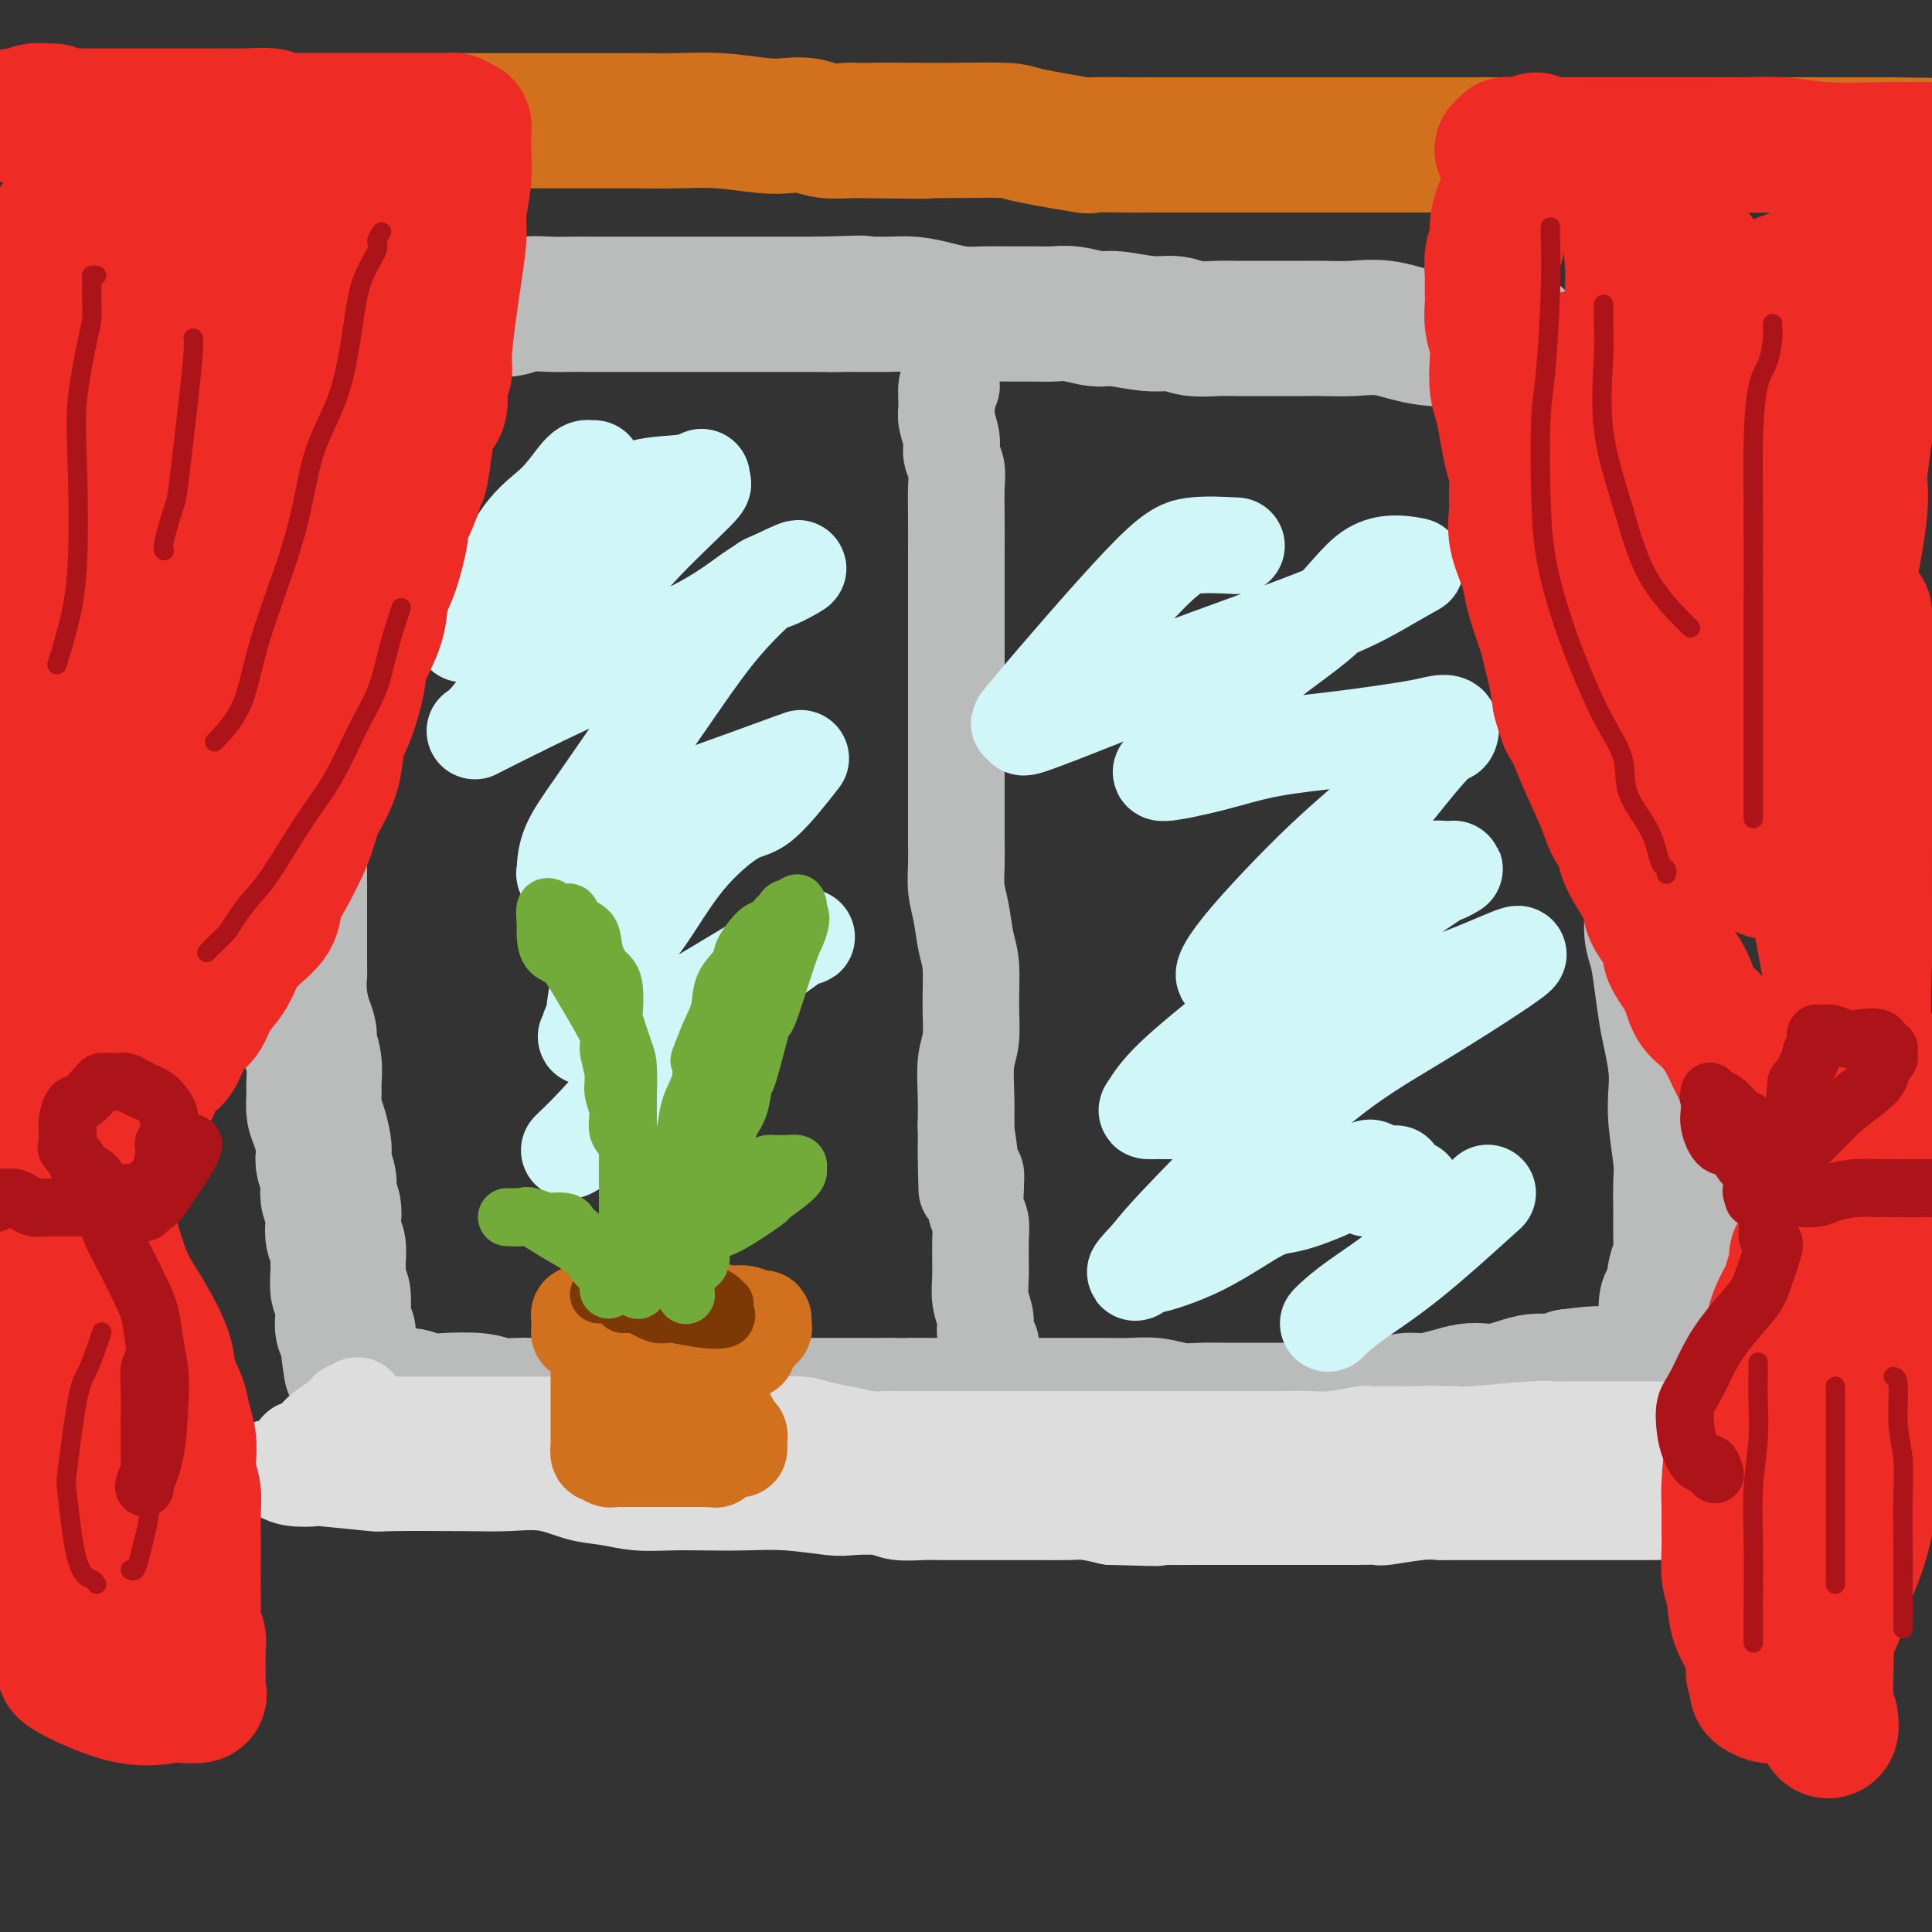 <svg viewBox='0 0 400 400' version='1.1' xmlns='http://www.w3.org/2000/svg' xmlns:xlink='http://www.w3.org/1999/xlink'><rect x="0" y="0" width="400" height="400" fill="#333333" stroke="none"/><g fill='none' stroke='rgb(186,187,187)' stroke-width='28' stroke-linecap='round' stroke-linejoin='round'><path d='M78,66c0.397,-0.000 0.794,-0.000 1,0c0.206,0.000 0.220,0.001 1,0c0.780,-0.001 2.324,-0.004 3,0c0.676,0.004 0.483,0.016 1,0c0.517,-0.016 1.744,-0.061 3,0c1.256,0.061 2.541,0.228 4,0c1.459,-0.228 3.092,-0.849 4,-1c0.908,-0.151 1.093,0.170 2,0c0.907,-0.170 2.538,-0.830 4,-1c1.462,-0.170 2.755,0.151 4,0c1.245,-0.151 2.442,-0.772 4,-1c1.558,-0.228 3.476,-0.061 5,0c1.524,0.061 2.653,0.016 4,0c1.347,-0.016 2.911,-0.004 4,0c1.089,0.004 1.701,0.001 3,0c1.299,-0.001 3.284,-0.000 5,0c1.716,0.000 3.161,0.000 5,0c1.839,-0.000 4.070,-0.000 6,0c1.930,0.000 3.559,0.000 5,0c1.441,-0.000 2.696,-0.000 4,0c1.304,0.000 2.659,0.000 4,0c1.341,-0.000 2.669,-0.000 4,0c1.331,0.000 2.666,0.000 4,0c1.334,-0.000 2.667,-0.000 4,0c1.333,0.000 2.667,0.000 4,0'/><path d='M170,63c14.843,-0.463 5.950,-0.121 3,0c-2.950,0.121 0.044,0.022 3,0c2.956,-0.022 5.875,0.033 8,0c2.125,-0.033 3.456,-0.152 5,0c1.544,0.152 3.301,0.577 5,1c1.699,0.423 3.339,0.846 5,1c1.661,0.154 3.342,0.040 5,0c1.658,-0.040 3.294,-0.007 5,0c1.706,0.007 3.482,-0.013 5,0c1.518,0.013 2.779,0.060 4,0c1.221,-0.060 2.402,-0.227 4,0c1.598,0.227 3.612,0.849 5,1c1.388,0.151 2.149,-0.170 4,0c1.851,0.170 4.790,0.830 7,1c2.210,0.170 3.690,-0.151 5,0c1.310,0.151 2.449,0.772 4,1c1.551,0.228 3.514,0.061 5,0c1.486,-0.061 2.496,-0.016 4,0c1.504,0.016 3.502,0.005 5,0c1.498,-0.005 2.494,-0.003 4,0c1.506,0.003 3.520,0.008 5,0c1.480,-0.008 2.426,-0.030 4,0c1.574,0.030 3.776,0.113 6,0c2.224,-0.113 4.470,-0.423 7,0c2.530,0.423 5.344,1.577 9,2c3.656,0.423 8.155,0.113 11,0c2.845,-0.113 4.035,-0.031 5,0c0.965,0.031 1.704,0.009 2,0c0.296,-0.009 0.148,-0.004 0,0'/><path d='M74,74c0.006,0.374 0.012,0.749 0,1c-0.012,0.251 -0.041,0.380 0,1c0.041,0.620 0.152,1.732 0,3c-0.152,1.268 -0.566,2.691 -1,4c-0.434,1.309 -0.887,2.503 -1,4c-0.113,1.497 0.114,3.295 0,5c-0.114,1.705 -0.570,3.316 -1,5c-0.430,1.684 -0.836,3.439 -1,5c-0.164,1.561 -0.086,2.927 0,5c0.086,2.073 0.181,4.854 0,7c-0.181,2.146 -0.636,3.659 -1,5c-0.364,1.341 -0.636,2.511 -1,4c-0.364,1.489 -0.819,3.296 -1,5c-0.181,1.704 -0.087,3.305 0,5c0.087,1.695 0.167,3.485 0,5c-0.167,1.515 -0.580,2.755 -1,4c-0.420,1.245 -0.846,2.496 -1,4c-0.154,1.504 -0.035,3.261 0,5c0.035,1.739 -0.015,3.461 0,5c0.015,1.539 0.095,2.896 0,4c-0.095,1.104 -0.365,1.954 -1,4c-0.635,2.046 -1.634,5.289 -2,7c-0.366,1.711 -0.098,1.889 0,3c0.098,1.111 0.026,3.153 0,5c-0.026,1.847 -0.007,3.498 0,5c0.007,1.502 0.002,2.856 0,4c-0.002,1.144 -0.001,2.077 0,3c0.001,0.923 0.000,1.835 0,3c-0.000,1.165 -0.000,2.582 0,4'/><path d='M62,198c0.012,4.910 0.041,3.684 0,4c-0.041,0.316 -0.151,2.173 0,4c0.151,1.827 0.562,3.623 1,5c0.438,1.377 0.902,2.336 1,3c0.098,0.664 -0.171,1.035 0,2c0.171,0.965 0.781,2.525 1,4c0.219,1.475 0.048,2.864 0,4c-0.048,1.136 0.026,2.020 0,3c-0.026,0.980 -0.151,2.057 0,3c0.151,0.943 0.580,1.751 1,3c0.420,1.249 0.831,2.939 1,4c0.169,1.061 0.097,1.492 0,2c-0.097,0.508 -0.218,1.094 0,2c0.218,0.906 0.777,2.132 1,3c0.223,0.868 0.111,1.377 0,2c-0.111,0.623 -0.222,1.359 0,2c0.222,0.641 0.777,1.187 1,2c0.223,0.813 0.112,1.892 0,3c-0.112,1.108 -0.227,2.245 0,3c0.227,0.755 0.797,1.126 1,2c0.203,0.874 0.040,2.249 0,3c-0.040,0.751 0.042,0.879 0,2c-0.042,1.121 -0.208,3.235 0,4c0.208,0.765 0.792,0.181 1,1c0.208,0.819 0.042,3.042 0,4c-0.042,0.958 0.041,0.652 0,1c-0.041,0.348 -0.207,1.351 0,2c0.207,0.649 0.786,0.944 1,1c0.214,0.056 0.061,-0.127 0,0c-0.061,0.127 -0.031,0.563 0,1'/><path d='M72,277c1.500,12.235 0.251,3.323 0,1c-0.251,-2.323 0.497,1.942 1,4c0.503,2.058 0.761,1.910 1,2c0.239,0.090 0.459,0.417 1,1c0.541,0.583 1.405,1.423 2,2c0.595,0.577 0.922,0.891 1,1c0.078,0.109 -0.093,0.014 0,0c0.093,-0.014 0.451,0.052 1,0c0.549,-0.052 1.291,-0.224 2,0c0.709,0.224 1.386,0.844 2,1c0.614,0.156 1.164,-0.150 2,0c0.836,0.150 1.959,0.758 3,1c1.041,0.242 2.000,0.117 4,0c2.000,-0.117 5.042,-0.228 7,0c1.958,0.228 2.831,0.793 4,1c1.169,0.207 2.632,0.055 4,0c1.368,-0.055 2.639,-0.015 4,0c1.361,0.015 2.810,0.004 4,0c1.190,-0.004 2.122,-0.001 3,0c0.878,0.001 1.704,0.000 3,0c1.296,-0.000 3.063,-0.000 4,0c0.937,0.000 1.043,0.000 2,0c0.957,-0.000 2.765,-0.000 4,0c1.235,0.000 1.897,0.000 3,0c1.103,-0.000 2.647,-0.000 5,0c2.353,0.000 5.513,0.000 8,0c2.487,-0.000 4.299,-0.000 7,0c2.701,0.000 6.291,0.000 9,0c2.709,-0.000 4.537,-0.000 7,0c2.463,0.000 5.561,0.000 8,0c2.439,-0.000 4.220,-0.000 6,0'/><path d='M184,291c15.807,0.155 7.326,0.041 5,0c-2.326,-0.041 1.503,-0.011 5,0c3.497,0.011 6.662,0.003 8,0c1.338,-0.003 0.850,-0.001 2,0c1.150,0.001 3.937,0.001 6,0c2.063,-0.001 3.401,-0.001 5,0c1.599,0.001 3.459,0.004 6,0c2.541,-0.004 5.765,-0.015 8,0c2.235,0.015 3.483,0.057 5,0c1.517,-0.057 3.304,-0.211 5,0c1.696,0.211 3.300,0.789 5,1c1.700,0.211 3.497,0.057 5,0c1.503,-0.057 2.712,-0.015 4,0c1.288,0.015 2.656,0.004 4,0c1.344,-0.004 2.663,0.000 4,0c1.337,-0.000 2.693,-0.004 4,0c1.307,0.004 2.565,0.016 4,0c1.435,-0.016 3.048,-0.061 4,0c0.952,0.061 1.243,0.227 3,0c1.757,-0.227 4.980,-0.848 7,-1c2.020,-0.152 2.837,0.166 4,0c1.163,-0.166 2.671,-0.815 4,-1c1.329,-0.185 2.480,0.095 4,0c1.520,-0.095 3.410,-0.564 5,-1c1.590,-0.436 2.879,-0.839 4,-1c1.121,-0.161 2.075,-0.081 3,0c0.925,0.081 1.823,0.163 3,0c1.177,-0.163 2.635,-0.569 4,-1c1.365,-0.431 2.637,-0.885 4,-1c1.363,-0.115 2.818,0.110 4,0c1.182,-0.110 2.091,-0.555 3,-1'/><path d='M325,285c8.569,-1.100 5.490,-0.350 5,0c-0.490,0.350 1.609,0.301 3,0c1.391,-0.301 2.076,-0.855 3,-1c0.924,-0.145 2.089,0.119 3,0c0.911,-0.119 1.569,-0.620 2,-1c0.431,-0.380 0.636,-0.639 1,-1c0.364,-0.361 0.886,-0.824 1,-1c0.114,-0.176 -0.181,-0.065 0,0c0.181,0.065 0.836,0.085 1,0c0.164,-0.085 -0.164,-0.275 0,-1c0.164,-0.725 0.818,-1.984 1,-4c0.182,-2.016 -0.109,-4.790 0,-6c0.109,-1.210 0.618,-0.856 1,-2c0.382,-1.144 0.638,-3.786 1,-5c0.362,-1.214 0.830,-0.999 1,-2c0.170,-1.001 0.042,-3.218 0,-5c-0.042,-1.782 0.003,-3.130 0,-5c-0.003,-1.870 -0.052,-4.262 0,-6c0.052,-1.738 0.207,-2.821 0,-5c-0.207,-2.179 -0.776,-5.455 -1,-8c-0.224,-2.545 -0.101,-4.360 0,-6c0.101,-1.640 0.182,-3.107 0,-5c-0.182,-1.893 -0.627,-4.213 -1,-6c-0.373,-1.787 -0.674,-3.040 -1,-5c-0.326,-1.960 -0.679,-4.627 -1,-7c-0.321,-2.373 -0.612,-4.450 -1,-6c-0.388,-1.550 -0.874,-2.571 -1,-4c-0.126,-1.429 0.107,-3.265 0,-5c-0.107,-1.735 -0.553,-3.367 -1,-5'/><path d='M341,183c-1.010,-9.703 -0.036,-5.460 0,-5c0.036,0.460 -0.865,-2.863 -1,-5c-0.135,-2.137 0.497,-3.089 0,-5c-0.497,-1.911 -2.123,-4.781 -3,-7c-0.877,-2.219 -1.006,-3.788 -1,-5c0.006,-1.212 0.145,-2.069 0,-3c-0.145,-0.931 -0.575,-1.936 -1,-3c-0.425,-1.064 -0.846,-2.185 -1,-3c-0.154,-0.815 -0.041,-1.322 0,-2c0.041,-0.678 0.011,-1.526 0,-3c-0.011,-1.474 -0.003,-3.575 0,-5c0.003,-1.425 0.001,-2.174 0,-3c-0.001,-0.826 -0.000,-1.731 0,-3c0.000,-1.269 0.000,-2.904 0,-4c-0.000,-1.096 -0.000,-1.652 0,-3c0.000,-1.348 0.000,-3.487 0,-5c-0.000,-1.513 0.000,-2.401 0,-3c-0.000,-0.599 -0.000,-0.910 0,-2c0.000,-1.090 0.000,-2.960 0,-4c-0.000,-1.040 -0.000,-1.249 0,-2c0.000,-0.751 0.001,-2.045 0,-3c-0.001,-0.955 -0.003,-1.572 0,-2c0.003,-0.428 0.011,-0.665 0,-2c-0.011,-1.335 -0.041,-3.766 0,-5c0.041,-1.234 0.155,-1.271 0,-2c-0.155,-0.729 -0.577,-2.150 -1,-3c-0.423,-0.850 -0.845,-1.128 -1,-2c-0.155,-0.872 -0.041,-2.337 0,-3c0.041,-0.663 0.011,-0.525 0,-1c-0.011,-0.475 -0.003,-1.564 0,-2c0.003,-0.436 0.002,-0.218 0,0'/><path d='M332,83c-0.310,-10.298 -0.083,-4.042 0,-2c0.083,2.042 0.024,-0.131 0,-1c-0.024,-0.869 -0.012,-0.435 0,0'/></g>
<g fill='none' stroke='rgb(186,187,187)' stroke-width='20' stroke-linecap='round' stroke-linejoin='round'><path d='M197,80c-0.431,-0.389 -0.863,-0.779 -1,0c-0.137,0.779 0.020,2.725 0,4c-0.020,1.275 -0.215,1.879 0,3c0.215,1.121 0.842,2.757 1,4c0.158,1.243 -0.154,2.091 0,3c0.154,0.909 0.773,1.880 1,3c0.227,1.120 0.061,2.390 0,4c-0.061,1.610 -0.016,3.561 0,6c0.016,2.439 0.004,5.366 0,8c-0.004,2.634 -0.001,4.976 0,7c0.001,2.024 0.000,3.730 0,6c-0.000,2.270 -0.000,5.104 0,8c0.000,2.896 0.000,5.855 0,8c-0.000,2.145 -0.000,3.476 0,5c0.000,1.524 0.000,3.243 0,5c-0.000,1.757 -0.001,3.554 0,6c0.001,2.446 0.003,5.541 0,8c-0.003,2.459 -0.012,4.282 0,6c0.012,1.718 0.046,3.331 0,5c-0.046,1.669 -0.170,3.396 0,5c0.170,1.604 0.635,3.086 1,5c0.365,1.914 0.630,4.259 1,6c0.370,1.741 0.845,2.876 1,5c0.155,2.124 -0.011,5.235 0,8c0.011,2.765 0.199,5.184 0,7c-0.199,1.816 -0.784,3.027 -1,5c-0.216,1.973 -0.062,4.706 0,7c0.062,2.294 0.031,4.147 0,6'/><path d='M200,233c0.420,24.356 -0.031,8.747 0,4c0.031,-4.747 0.543,1.368 1,4c0.457,2.632 0.858,1.782 1,2c0.142,0.218 0.024,1.503 0,2c-0.024,0.497 0.046,0.204 0,1c-0.046,0.796 -0.210,2.680 0,4c0.210,1.320 0.792,2.075 1,3c0.208,0.925 0.041,2.019 0,4c-0.041,1.981 0.045,4.850 0,7c-0.045,2.150 -0.222,3.582 0,5c0.222,1.418 0.843,2.823 1,4c0.157,1.177 -0.150,2.124 0,3c0.150,0.876 0.757,1.679 1,2c0.243,0.321 0.121,0.161 0,0'/></g>
<g fill='none' stroke='rgb(208,246,247)' stroke-width='20' stroke-linecap='round' stroke-linejoin='round'><path d='M123,97c-0.303,0.036 -0.607,0.071 -1,0c-0.393,-0.071 -0.877,-0.249 -2,1c-1.123,1.249 -2.885,3.926 -5,6c-2.115,2.074 -4.583,3.547 -7,7c-2.417,3.453 -4.782,8.887 -7,12c-2.218,3.113 -4.287,3.907 -5,5c-0.713,1.093 -0.070,2.486 0,3c0.070,0.514 -0.433,0.148 0,0c0.433,-0.148 1.803,-0.079 3,-1c1.197,-0.921 2.221,-2.832 4,-5c1.779,-2.168 4.313,-4.594 7,-7c2.687,-2.406 5.526,-4.792 8,-7c2.474,-2.208 4.583,-4.239 7,-6c2.417,-1.761 5.143,-3.252 8,-4c2.857,-0.748 5.844,-0.752 8,-1c2.156,-0.248 3.482,-0.738 4,-1c0.518,-0.262 0.228,-0.296 0,0c-0.228,0.296 -0.395,0.920 0,1c0.395,0.080 1.352,-0.385 -1,2c-2.352,2.385 -8.012,7.619 -12,12c-3.988,4.381 -6.305,7.910 -9,11c-2.695,3.090 -5.767,5.742 -9,9c-3.233,3.258 -6.628,7.120 -9,10c-2.372,2.880 -3.720,4.776 -5,6c-1.280,1.224 -2.493,1.776 -1,1c1.493,-0.776 5.690,-2.879 10,-5c4.310,-2.121 8.733,-4.259 15,-7c6.267,-2.741 14.380,-6.084 20,-9c5.620,-2.916 8.749,-5.405 11,-7c2.251,-1.595 3.626,-2.298 5,-3'/><path d='M160,120c9.592,-4.612 3.571,-1.143 1,0c-2.571,1.143 -1.691,-0.041 -3,1c-1.309,1.041 -4.806,4.307 -8,8c-3.194,3.693 -6.086,7.813 -9,12c-2.914,4.187 -5.852,8.443 -9,13c-3.148,4.557 -6.506,9.417 -9,13c-2.494,3.583 -4.123,5.891 -5,8c-0.877,2.109 -1.001,4.021 -1,5c0.001,0.979 0.128,1.026 0,1c-0.128,-0.026 -0.513,-0.123 1,-1c1.513,-0.877 4.922,-2.533 9,-5c4.078,-2.467 8.825,-5.744 13,-8c4.175,-2.256 7.778,-3.492 12,-5c4.222,-1.508 9.063,-3.288 11,-4c1.937,-0.712 0.968,-0.356 0,0'/><path d='M165,158c0.677,-0.865 1.354,-1.730 0,0c-1.354,1.730 -4.737,6.056 -7,8c-2.263,1.944 -3.404,1.507 -6,3c-2.596,1.493 -6.648,4.915 -10,9c-3.352,4.085 -6.006,8.834 -9,13c-2.994,4.166 -6.328,7.749 -8,11c-1.672,3.251 -1.681,6.169 -2,8c-0.319,1.831 -0.947,2.576 -1,3c-0.053,0.424 0.468,0.528 0,1c-0.468,0.472 -1.927,1.314 2,0c3.927,-1.314 13.239,-4.782 17,-6c3.761,-1.218 1.973,-0.184 5,-2c3.027,-1.816 10.871,-6.482 15,-9c4.129,-2.518 4.542,-2.887 5,-3c0.458,-0.113 0.960,0.029 1,0c0.040,-0.029 -0.382,-0.228 -1,0c-0.618,0.228 -1.430,0.885 -3,2c-1.570,1.115 -3.897,2.689 -7,6c-3.103,3.311 -6.983,8.361 -11,12c-4.017,3.639 -8.170,5.869 -12,9c-3.830,3.131 -7.337,7.164 -10,10c-2.663,2.836 -4.481,4.475 -5,5c-0.519,0.525 0.263,-0.066 2,-1c1.737,-0.934 4.429,-2.213 7,-4c2.571,-1.787 5.020,-4.082 6,-5c0.980,-0.918 0.490,-0.459 0,0'/><path d='M256,113c-3.209,-0.170 -6.418,-0.340 -9,0c-2.582,0.340 -4.537,1.191 -11,8c-6.463,6.809 -17.435,19.576 -22,25c-4.565,5.424 -2.721,3.506 -2,3c0.721,-0.506 0.321,0.399 0,1c-0.321,0.601 -0.564,0.896 2,0c2.564,-0.896 7.934,-2.983 13,-5c5.066,-2.017 9.829,-3.965 18,-7c8.171,-3.035 19.749,-7.157 27,-10c7.251,-2.843 10.175,-4.408 13,-6c2.825,-1.592 5.553,-3.212 7,-4c1.447,-0.788 1.615,-0.743 0,-1c-1.615,-0.257 -5.012,-0.816 -8,1c-2.988,1.816 -5.569,6.008 -10,10c-4.431,3.992 -10.714,7.783 -15,12c-4.286,4.217 -6.576,8.861 -9,12c-2.424,3.139 -4.981,4.772 -7,6c-2.019,1.228 -3.499,2.049 -2,2c1.499,-0.049 5.975,-0.969 10,-2c4.025,-1.031 7.597,-2.173 12,-3c4.403,-0.827 9.636,-1.338 15,-2c5.364,-0.662 10.859,-1.475 14,-2c3.141,-0.525 3.927,-0.762 5,-1c1.073,-0.238 2.432,-0.476 3,0c0.568,0.476 0.345,1.667 0,2c-0.345,0.333 -0.813,-0.190 -3,2c-2.187,2.190 -6.094,7.095 -10,12'/><path d='M287,166c-3.992,4.217 -7.473,6.761 -13,12c-5.527,5.239 -13.102,13.174 -17,18c-3.898,4.826 -4.120,6.541 -3,6c1.120,-0.541 3.583,-3.340 6,-5c2.417,-1.660 4.787,-2.182 8,-4c3.213,-1.818 7.270,-4.933 11,-7c3.730,-2.067 7.135,-3.085 10,-4c2.865,-0.915 5.191,-1.727 7,-2c1.809,-0.273 3.103,-0.007 4,0c0.897,0.007 1.399,-0.244 1,0c-0.399,0.244 -1.699,0.983 -2,1c-0.301,0.017 0.396,-0.689 -5,3c-5.396,3.689 -16.885,11.773 -24,17c-7.115,5.227 -9.855,7.597 -14,11c-4.145,3.403 -9.694,7.841 -13,11c-3.306,3.159 -4.370,5.041 -5,6c-0.630,0.959 -0.826,0.996 0,1c0.826,0.004 2.673,-0.025 4,0c1.327,0.025 2.135,0.104 6,-2c3.865,-2.104 10.787,-6.391 17,-10c6.213,-3.609 11.719,-6.541 18,-9c6.281,-2.459 13.339,-4.445 20,-7c6.661,-2.555 12.926,-5.679 11,-4c-1.926,1.679 -12.042,8.161 -20,13c-7.958,4.839 -13.758,8.033 -22,15c-8.242,6.967 -18.926,17.705 -25,24c-6.074,6.295 -7.537,8.148 -9,10'/><path d='M238,260c-5.415,5.677 -1.952,2.869 -1,2c0.952,-0.869 -0.605,0.200 1,0c1.605,-0.200 6.374,-1.669 11,-4c4.626,-2.331 9.110,-5.525 12,-7c2.890,-1.475 4.186,-1.232 7,-2c2.814,-0.768 7.146,-2.546 10,-4c2.854,-1.454 4.230,-2.584 5,-3c0.770,-0.416 0.934,-0.119 1,0c0.066,0.119 0.033,0.059 0,0'/><path d='M289,243c0.145,0.340 0.290,0.679 0,1c-0.290,0.321 -1.014,0.622 -2,1c-0.986,0.378 -2.235,0.833 -3,1c-0.765,0.167 -1.045,0.045 -1,0c0.045,-0.045 0.414,-0.012 1,0c0.586,0.012 1.389,0.003 3,0c1.611,-0.003 4.032,-0.001 5,0c0.968,0.001 0.484,0.000 0,0'/><path d='M308,247c-5.660,5.124 -11.321,10.249 -16,14c-4.679,3.751 -8.378,6.129 -11,8c-2.622,1.871 -4.167,3.234 -5,4c-0.833,0.766 -0.952,0.933 -1,1c-0.048,0.067 -0.024,0.033 0,0'/></g>
<g fill='none' stroke='rgb(221,221,221)' stroke-width='20' stroke-linecap='round' stroke-linejoin='round'><path d='M74,291c-0.341,0.465 -0.682,0.931 -1,1c-0.318,0.069 -0.615,-0.258 -1,0c-0.385,0.258 -0.860,1.102 -2,2c-1.140,0.898 -2.945,1.849 -4,3c-1.055,1.151 -1.361,2.502 -2,3c-0.639,0.498 -1.611,0.142 -2,0c-0.389,-0.142 -0.194,-0.071 0,0'/><path d='M56,304c-0.169,-0.083 -0.339,-0.167 0,0c0.339,0.167 1.186,0.584 2,1c0.814,0.416 1.596,0.829 3,1c1.404,0.171 3.431,0.098 4,0c0.569,-0.098 -0.318,-0.222 2,0c2.318,0.222 7.843,0.790 10,1c2.157,0.210 0.946,0.063 4,0c3.054,-0.063 10.374,-0.042 15,0c4.626,0.042 6.559,0.106 9,0c2.441,-0.106 5.389,-0.382 8,0c2.611,0.382 4.884,1.423 7,2c2.116,0.577 4.075,0.691 6,1c1.925,0.309 3.816,0.814 6,1c2.184,0.186 4.662,0.054 7,0c2.338,-0.054 4.538,-0.028 7,0c2.462,0.028 5.187,0.059 8,0c2.813,-0.059 5.713,-0.208 9,0c3.287,0.208 6.960,0.774 9,1c2.040,0.226 2.446,0.113 4,0c1.554,-0.113 4.257,-0.226 6,0c1.743,0.226 2.525,0.793 4,1c1.475,0.207 3.642,0.055 5,0c1.358,-0.055 1.907,-0.015 4,0c2.093,0.015 5.731,0.003 8,0c2.269,-0.003 3.169,0.002 5,0c1.831,-0.002 4.594,-0.011 7,0c2.406,0.011 4.455,0.041 6,0c1.545,-0.041 2.584,-0.155 4,0c1.416,0.155 3.208,0.577 5,1'/><path d='M230,314c16.095,0.464 7.332,0.124 5,0c-2.332,-0.124 1.767,-0.033 5,0c3.233,0.033 5.599,0.009 7,0c1.401,-0.009 1.836,-0.002 3,0c1.164,0.002 3.056,0.001 5,0c1.944,-0.001 3.940,-0.000 6,0c2.060,0.000 4.185,-0.000 6,0c1.815,0.000 3.321,0.001 5,0c1.679,-0.001 3.530,-0.004 5,0c1.470,0.004 2.559,0.015 4,0c1.441,-0.015 3.233,-0.057 4,0c0.767,0.057 0.508,0.211 2,0c1.492,-0.211 4.733,-0.789 7,-1c2.267,-0.211 3.559,-0.057 4,0c0.441,0.057 0.031,0.015 2,0c1.969,-0.015 6.318,-0.004 9,0c2.682,0.004 3.696,0.001 5,0c1.304,-0.001 2.896,-0.000 5,0c2.104,0.000 4.720,-0.000 7,0c2.280,0.000 4.225,0.001 6,0c1.775,-0.001 3.380,-0.004 5,0c1.620,0.004 3.256,0.015 5,0c1.744,-0.015 3.597,-0.057 5,0c1.403,0.057 2.355,0.211 4,0c1.645,-0.211 3.982,-0.789 5,-1c1.018,-0.211 0.718,-0.057 1,0c0.282,0.057 1.148,0.015 2,0c0.852,-0.015 1.691,-0.004 2,0c0.309,0.004 0.088,0.001 0,0c-0.088,-0.001 -0.044,-0.001 0,0'/><path d='M361,298c0.092,-0.002 0.183,-0.004 0,0c-0.183,0.004 -0.641,0.015 -1,0c-0.359,-0.015 -0.621,-0.057 -1,0c-0.379,0.057 -0.876,0.211 -1,0c-0.124,-0.211 0.124,-0.788 0,-1c-0.124,-0.212 -0.620,-0.061 -1,0c-0.380,0.061 -0.646,0.030 -1,0c-0.354,-0.030 -0.797,-0.061 -1,0c-0.203,0.061 -0.165,0.212 -1,0c-0.835,-0.212 -2.543,-0.789 -4,-1c-1.457,-0.211 -2.663,-0.057 -4,0c-1.337,0.057 -2.804,0.015 -4,0c-1.196,-0.015 -2.120,-0.004 -3,0c-0.880,0.004 -1.715,0.001 -3,0c-1.285,-0.001 -3.019,-0.000 -4,0c-0.981,0.000 -1.209,-0.001 -2,0c-0.791,0.001 -2.145,0.004 -3,0c-0.855,-0.004 -1.213,-0.015 -2,0c-0.787,0.015 -2.005,0.056 -3,0c-0.995,-0.056 -1.768,-0.207 -5,0c-3.232,0.207 -8.923,0.774 -12,1c-3.077,0.226 -3.538,0.113 -4,0'/><path d='M301,297c-9.584,-0.155 -3.544,-0.043 -2,0c1.544,0.043 -1.409,0.015 -3,0c-1.591,-0.015 -1.821,-0.018 -4,0c-2.179,0.018 -6.308,0.057 -8,0c-1.692,-0.057 -0.946,-0.212 -2,0c-1.054,0.212 -3.909,0.789 -6,1c-2.091,0.211 -3.418,0.057 -5,0c-1.582,-0.057 -3.420,-0.015 -5,0c-1.580,0.015 -2.904,0.004 -5,0c-2.096,-0.004 -4.964,-0.001 -7,0c-2.036,0.001 -3.240,0.000 -5,0c-1.760,-0.000 -4.078,-0.000 -6,0c-1.922,0.000 -3.450,0.000 -5,0c-1.550,-0.000 -3.124,-0.000 -5,0c-1.876,0.000 -4.055,0.000 -6,0c-1.945,-0.000 -3.657,0.000 -5,0c-1.343,-0.000 -2.319,-0.000 -4,0c-1.681,0.000 -4.067,0.000 -6,0c-1.933,-0.000 -3.412,-0.000 -5,0c-1.588,0.000 -3.284,0.001 -5,0c-1.716,-0.001 -3.451,-0.003 -6,0c-2.549,0.003 -5.910,0.012 -8,0c-2.090,-0.012 -2.907,-0.046 -4,0c-1.093,0.046 -2.462,0.170 -4,0c-1.538,-0.170 -3.246,-0.634 -5,-1c-1.754,-0.366 -3.553,-0.634 -5,-1c-1.447,-0.366 -2.542,-0.830 -4,-1c-1.458,-0.170 -3.277,-0.046 -5,0c-1.723,0.046 -3.348,0.012 -5,0c-1.652,-0.012 -3.329,-0.004 -5,0c-1.671,0.004 -3.335,0.002 -5,0'/><path d='M146,295c-6.146,-0.464 -4.510,-0.124 -5,0c-0.490,0.124 -3.106,0.033 -6,0c-2.894,-0.033 -6.066,-0.009 -8,0c-1.934,0.009 -2.631,0.002 -4,0c-1.369,-0.002 -3.410,-0.001 -5,0c-1.590,0.001 -2.728,0.000 -4,0c-1.272,-0.000 -2.677,-0.000 -4,0c-1.323,0.000 -2.565,0.000 -4,0c-1.435,-0.000 -3.064,-0.000 -4,0c-0.936,0.000 -1.179,0.000 -3,0c-1.821,-0.000 -5.220,-0.000 -7,0c-1.780,0.000 -1.941,0.000 -3,0c-1.059,-0.000 -3.016,-0.000 -4,0c-0.984,0.000 -0.996,0.000 -2,0c-1.004,-0.000 -3.001,-0.000 -4,0c-0.999,0.000 -1.000,0.000 -1,0c-0.000,-0.000 -0.000,-0.000 0,0'/></g>
<g fill='none' stroke='rgb(210,113,29)' stroke-width='28' stroke-linecap='round' stroke-linejoin='round'><path d='M8,25c0.700,0.000 1.400,-0.000 2,0c0.600,0.000 1.100,0.000 2,0c0.900,-0.000 2.199,-0.000 3,0c0.801,0.000 1.105,0.000 2,0c0.895,-0.000 2.382,-0.000 3,0c0.618,0.000 0.369,0.000 1,0c0.631,-0.000 2.144,-0.000 3,0c0.856,0.000 1.056,0.000 2,0c0.944,-0.000 2.632,-0.000 4,0c1.368,0.000 2.417,0.000 4,0c1.583,-0.000 3.702,-0.000 5,0c1.298,0.000 1.777,0.000 4,0c2.223,-0.000 6.190,-0.000 9,0c2.810,0.000 4.464,0.000 7,0c2.536,-0.000 5.953,-0.000 9,0c3.047,0.000 5.723,0.000 9,0c3.277,-0.000 7.156,-0.000 10,0c2.844,0.000 4.654,0.000 7,0c2.346,-0.000 5.227,-0.000 8,0c2.773,0.000 5.438,0.000 8,0c2.562,-0.000 5.020,-0.001 7,0c1.980,0.001 3.481,0.004 6,0c2.519,-0.004 6.056,-0.015 9,0c2.944,0.015 5.295,0.056 8,0c2.705,-0.056 5.766,-0.207 9,0c3.234,0.207 6.643,0.774 9,1c2.357,0.226 3.663,0.112 5,0c1.337,-0.112 2.706,-0.223 4,0c1.294,0.223 2.513,0.778 4,1c1.487,0.222 3.244,0.111 5,0'/><path d='M176,27c27.316,0.310 11.607,0.085 7,0c-4.607,-0.085 1.889,-0.029 6,0c4.111,0.029 5.838,0.032 9,0c3.162,-0.032 7.759,-0.100 10,0c2.241,0.100 2.124,0.366 5,1c2.876,0.634 8.743,1.634 11,2c2.257,0.366 0.902,0.098 2,0c1.098,-0.098 4.647,-0.026 7,0c2.353,0.026 3.510,0.007 5,0c1.490,-0.007 3.313,-0.002 5,0c1.687,0.002 3.240,0.001 5,0c1.760,-0.001 3.729,-0.000 6,0c2.271,0.000 4.844,0.000 7,0c2.156,-0.000 3.897,-0.000 6,0c2.103,0.000 4.570,0.000 7,0c2.430,-0.000 4.823,-0.000 7,0c2.177,0.000 4.137,0.000 6,0c1.863,-0.000 3.627,-0.000 6,0c2.373,0.000 5.354,0.000 7,0c1.646,-0.000 1.956,-0.000 5,0c3.044,0.000 8.822,0.000 12,0c3.178,-0.000 3.754,-0.000 6,0c2.246,0.000 6.160,0.000 9,0c2.840,-0.000 4.605,-0.000 7,0c2.395,0.000 5.419,0.000 8,0c2.581,-0.000 4.718,-0.000 7,0c2.282,0.000 4.708,0.000 7,0c2.292,-0.000 4.449,-0.000 7,0c2.551,0.000 5.494,0.000 8,0c2.506,-0.000 4.573,-0.000 7,0c2.427,0.000 5.213,0.000 8,0'/><path d='M391,30c37.833,0.500 24.917,0.250 12,0'/></g>
<g fill='none' stroke='rgb(238,43,36)' stroke-width='28' stroke-linecap='round' stroke-linejoin='round'><path d='M311,31c0.443,0.113 0.885,0.226 1,0c0.115,-0.226 -0.098,-0.793 0,-1c0.098,-0.207 0.506,-0.056 1,0c0.494,0.056 1.073,0.015 1,0c-0.073,-0.015 -0.798,-0.004 0,0c0.798,0.004 3.118,0.001 4,0c0.882,-0.001 0.325,-0.000 1,0c0.675,0.000 2.581,0.000 4,0c1.419,-0.000 2.351,-0.000 3,0c0.649,0.000 1.014,0.000 2,0c0.986,-0.000 2.592,-0.000 4,0c1.408,0.000 2.618,0.000 4,0c1.382,-0.000 2.937,-0.000 4,0c1.063,0.000 1.636,0.000 3,0c1.364,-0.000 3.520,-0.001 5,0c1.480,0.001 2.283,0.004 3,0c0.717,-0.004 1.347,-0.015 3,0c1.653,0.015 4.328,0.057 7,0c2.672,-0.057 5.340,-0.211 8,0c2.660,0.211 5.311,0.789 9,1c3.689,0.211 8.416,0.057 12,0c3.584,-0.057 6.024,-0.016 8,0c1.976,0.016 3.488,0.008 5,0'/><path d='M318,29c0.021,0.427 0.042,0.855 0,1c-0.042,0.145 -0.147,0.008 0,0c0.147,-0.008 0.547,0.112 0,1c-0.547,0.888 -2.040,2.545 -3,4c-0.960,1.455 -1.385,2.709 -2,4c-0.615,1.291 -1.419,2.620 -2,4c-0.581,1.380 -0.940,2.812 -1,4c-0.060,1.188 0.180,2.132 0,3c-0.180,0.868 -0.780,1.659 -1,3c-0.220,1.341 -0.060,3.233 0,4c0.060,0.767 0.020,0.410 0,1c-0.020,0.590 -0.019,2.127 0,3c0.019,0.873 0.057,1.083 0,2c-0.057,0.917 -0.208,2.540 0,4c0.208,1.460 0.777,2.756 1,4c0.223,1.244 0.101,2.436 0,4c-0.101,1.564 -0.181,3.499 0,5c0.181,1.501 0.623,2.568 1,4c0.377,1.432 0.690,3.228 1,5c0.310,1.772 0.617,3.518 1,5c0.383,1.482 0.841,2.700 1,4c0.159,1.300 0.018,2.683 0,4c-0.018,1.317 0.088,2.569 0,4c-0.088,1.431 -0.371,3.040 0,5c0.371,1.960 1.395,4.271 2,6c0.605,1.729 0.792,2.876 1,4c0.208,1.124 0.437,2.224 1,4c0.563,1.776 1.460,4.229 2,6c0.540,1.771 0.722,2.862 1,4c0.278,1.138 0.651,2.325 1,4c0.349,1.675 0.675,3.837 1,6'/><path d='M323,145c1.722,6.095 1.527,4.332 2,5c0.473,0.668 1.615,3.767 3,7c1.385,3.233 3.013,6.599 4,9c0.987,2.401 1.333,3.838 2,5c0.667,1.162 1.654,2.050 2,3c0.346,0.950 0.052,1.961 1,4c0.948,2.039 3.140,5.107 4,7c0.860,1.893 0.390,2.611 1,4c0.610,1.389 2.302,3.448 3,5c0.698,1.552 0.403,2.596 1,4c0.597,1.404 2.085,3.169 3,5c0.915,1.831 1.256,3.728 2,5c0.744,1.272 1.889,1.918 3,3c1.111,1.082 2.187,2.600 3,4c0.813,1.400 1.362,2.684 2,4c0.638,1.316 1.365,2.665 2,4c0.635,1.335 1.177,2.657 2,4c0.823,1.343 1.925,2.707 3,4c1.075,1.293 2.122,2.513 3,4c0.878,1.487 1.586,3.239 3,6c1.414,2.761 3.534,6.531 5,9c1.466,2.469 2.277,3.639 4,6c1.723,2.361 4.357,5.914 6,8c1.643,2.086 2.296,2.703 3,4c0.704,1.297 1.459,3.272 2,4c0.541,0.728 0.869,0.208 1,0c0.131,-0.208 0.066,-0.104 0,0'/><path d='M390,263c0.004,-0.158 0.009,-0.316 0,-1c-0.009,-0.684 -0.031,-1.894 0,-3c0.031,-1.106 0.117,-2.107 0,-4c-0.117,-1.893 -0.436,-4.678 -1,-7c-0.564,-2.322 -1.374,-4.182 -2,-8c-0.626,-3.818 -1.067,-9.593 -2,-14c-0.933,-4.407 -2.357,-7.444 -3,-9c-0.643,-1.556 -0.505,-1.629 -2,-10c-1.495,-8.371 -4.623,-25.041 -6,-32c-1.377,-6.959 -1.003,-4.209 -1,-6c0.003,-1.791 -0.363,-8.124 -1,-13c-0.637,-4.876 -1.544,-8.296 -2,-12c-0.456,-3.704 -0.462,-7.692 -1,-11c-0.538,-3.308 -1.609,-5.935 -2,-9c-0.391,-3.065 -0.103,-6.568 0,-9c0.103,-2.432 0.022,-3.792 0,-6c-0.022,-2.208 0.015,-5.264 0,-8c-0.015,-2.736 -0.083,-5.151 0,-7c0.083,-1.849 0.318,-3.131 0,-5c-0.318,-1.869 -1.188,-4.327 -2,-6c-0.812,-1.673 -1.565,-2.563 -2,-4c-0.435,-1.437 -0.552,-3.422 -1,-5c-0.448,-1.578 -1.225,-2.751 -2,-4c-0.775,-1.249 -1.546,-2.574 -2,-4c-0.454,-1.426 -0.590,-2.951 -1,-4c-0.410,-1.049 -1.093,-1.621 -2,-3c-0.907,-1.379 -2.037,-3.566 -3,-5c-0.963,-1.434 -1.759,-2.117 -3,-3c-1.241,-0.883 -2.926,-1.967 -4,-3c-1.074,-1.033 -1.537,-2.017 -2,-3'/><path d='M343,45c-2.339,-2.642 -1.187,-0.746 -1,0c0.187,0.746 -0.591,0.341 -1,0c-0.409,-0.341 -0.450,-0.618 -1,0c-0.550,0.618 -1.608,2.131 -2,4c-0.392,1.869 -0.116,4.095 0,6c0.116,1.905 0.073,3.488 0,5c-0.073,1.512 -0.175,2.953 0,5c0.175,2.047 0.628,4.699 1,7c0.372,2.301 0.663,4.251 1,6c0.337,1.749 0.722,3.296 1,5c0.278,1.704 0.451,3.564 1,6c0.549,2.436 1.474,5.449 2,8c0.526,2.551 0.652,4.641 1,8c0.348,3.359 0.919,7.987 1,10c0.081,2.013 -0.326,1.412 0,3c0.326,1.588 1.387,5.367 2,8c0.613,2.633 0.779,4.121 1,6c0.221,1.879 0.496,4.151 1,6c0.504,1.849 1.236,3.277 2,5c0.764,1.723 1.560,3.742 2,6c0.440,2.258 0.525,4.754 1,7c0.475,2.246 1.342,4.241 2,6c0.658,1.759 1.107,3.281 2,5c0.893,1.719 2.229,3.636 3,5c0.771,1.364 0.977,2.175 1,3c0.023,0.825 -0.136,1.664 0,2c0.136,0.336 0.568,0.168 1,0'/><path d='M364,177c2.961,8.255 1.364,-0.606 0,-6c-1.364,-5.394 -2.496,-7.320 -5,-13c-2.504,-5.680 -6.380,-15.115 -9,-21c-2.620,-5.885 -3.983,-8.220 -5,-10c-1.017,-1.780 -1.688,-3.004 -3,-5c-1.312,-1.996 -3.266,-4.765 -6,-9c-2.734,-4.235 -6.249,-9.935 -8,-13c-1.751,-3.065 -1.737,-3.493 -2,-5c-0.263,-1.507 -0.803,-4.093 -1,-6c-0.197,-1.907 -0.050,-3.136 0,-4c0.050,-0.864 0.003,-1.363 0,-2c-0.003,-0.637 0.038,-1.413 0,-2c-0.038,-0.587 -0.154,-0.987 0,-1c0.154,-0.013 0.577,0.360 1,0c0.423,-0.360 0.845,-1.454 1,-2c0.155,-0.546 0.042,-0.543 0,-1c-0.042,-0.457 -0.013,-1.375 0,-2c0.013,-0.625 0.009,-0.956 0,-1c-0.009,-0.044 -0.025,0.201 0,1c0.025,0.799 0.090,2.153 0,4c-0.090,1.847 -0.336,4.186 0,8c0.336,3.814 1.252,9.102 3,14c1.748,4.898 4.326,9.405 6,14c1.674,4.595 2.443,9.278 4,13c1.557,3.722 3.902,6.482 5,8c1.098,1.518 0.949,1.793 1,2c0.051,0.207 0.300,0.345 1,0c0.700,-0.345 1.850,-1.172 3,-2'/><path d='M350,136c1.249,-2.398 2.871,-7.392 4,-13c1.129,-5.608 1.767,-11.830 2,-18c0.233,-6.170 0.063,-12.289 0,-15c-0.063,-2.711 -0.019,-2.013 0,-3c0.019,-0.987 0.013,-3.658 0,-5c-0.013,-1.342 -0.033,-1.356 0,-2c0.033,-0.644 0.119,-1.919 0,-3c-0.119,-1.081 -0.441,-1.969 0,-3c0.441,-1.031 1.646,-2.204 2,-3c0.354,-0.796 -0.144,-1.215 0,-2c0.144,-0.785 0.929,-1.937 2,-3c1.071,-1.063 2.426,-2.039 3,-3c0.574,-0.961 0.367,-1.907 2,-3c1.633,-1.093 5.107,-2.331 7,-3c1.893,-0.669 2.203,-0.768 3,-1c0.797,-0.232 2.079,-0.598 3,-1c0.921,-0.402 1.481,-0.840 2,-1c0.519,-0.160 0.998,-0.043 1,0c0.002,0.043 -0.472,0.011 0,0c0.472,-0.011 1.892,-0.002 3,0c1.108,0.002 1.904,-0.002 3,0c1.096,0.002 2.491,0.012 3,0c0.509,-0.012 0.133,-0.045 0,0c-0.133,0.045 -0.024,0.167 0,1c0.024,0.833 -0.038,2.375 0,4c0.038,1.625 0.175,3.332 0,6c-0.175,2.668 -0.663,6.295 -1,9c-0.337,2.705 -0.525,4.487 -1,7c-0.475,2.513 -1.238,5.756 -2,9'/><path d='M386,90c-0.874,7.370 -1.060,7.795 -1,9c0.060,1.205 0.367,3.191 0,7c-0.367,3.809 -1.407,9.443 -2,12c-0.593,2.557 -0.737,2.038 -1,5c-0.263,2.962 -0.645,9.407 -1,13c-0.355,3.593 -0.684,4.335 -1,6c-0.316,1.665 -0.618,4.254 -1,8c-0.382,3.746 -0.845,8.651 -1,12c-0.155,3.349 -0.004,5.144 0,7c0.004,1.856 -0.139,3.773 0,6c0.139,2.227 0.559,4.765 1,7c0.441,2.235 0.903,4.167 1,6c0.097,1.833 -0.171,3.566 0,5c0.171,1.434 0.781,2.569 1,4c0.219,1.431 0.046,3.158 0,5c-0.046,1.842 0.034,3.799 0,5c-0.034,1.201 -0.181,1.645 0,3c0.181,1.355 0.689,3.621 1,5c0.311,1.379 0.426,1.869 1,4c0.574,2.131 1.606,5.901 2,7c0.394,1.099 0.151,-0.474 0,-1c-0.151,-0.526 -0.208,-0.004 0,0c0.208,0.004 0.683,-0.510 1,-1c0.317,-0.490 0.477,-0.956 1,-2c0.523,-1.044 1.410,-2.666 2,-3c0.590,-0.334 0.883,0.619 1,1c0.117,0.381 0.059,0.191 0,0'/><path d='M385,140c0.454,-0.128 0.907,-0.257 1,-1c0.093,-0.743 -0.175,-2.101 0,-3c0.175,-0.899 0.793,-1.340 1,-2c0.207,-0.660 0.003,-1.539 0,-2c-0.003,-0.461 0.195,-0.503 0,-1c-0.195,-0.497 -0.784,-1.449 -1,-2c-0.216,-0.551 -0.058,-0.703 0,-1c0.058,-0.297 0.015,-0.741 0,-1c-0.015,-0.259 -0.004,-0.335 0,1c0.004,1.335 0.001,4.080 0,7c-0.001,2.920 0.000,6.014 0,10c-0.000,3.986 -0.002,8.865 0,14c0.002,5.135 0.007,10.528 0,15c-0.007,4.472 -0.025,8.024 0,12c0.025,3.976 0.094,8.376 0,13c-0.094,4.624 -0.351,9.473 0,14c0.351,4.527 1.309,8.733 3,13c1.691,4.267 4.113,8.594 5,11c0.887,2.406 0.238,2.892 0,3c-0.238,0.108 -0.064,-0.163 0,0c0.064,0.163 0.018,0.761 0,1c-0.018,0.239 -0.009,0.120 0,0'/><path d='M372,260c-0.026,0.382 -0.052,0.764 0,1c0.052,0.236 0.181,0.326 0,1c-0.181,0.674 -0.671,1.934 -1,3c-0.329,1.066 -0.497,1.940 -1,3c-0.503,1.060 -1.343,2.306 -2,4c-0.657,1.694 -1.132,3.835 -2,6c-0.868,2.165 -2.127,4.352 -3,7c-0.873,2.648 -1.358,5.755 -2,8c-0.642,2.245 -1.440,3.628 -2,6c-0.560,2.372 -0.883,5.734 -1,8c-0.117,2.266 -0.028,3.437 0,5c0.028,1.563 -0.006,3.518 0,5c0.006,1.482 0.052,2.489 0,4c-0.052,1.511 -0.201,3.525 0,5c0.201,1.475 0.751,2.412 1,4c0.249,1.588 0.197,3.826 1,6c0.803,2.174 2.462,4.284 3,6c0.538,1.716 -0.045,3.038 0,4c0.045,0.962 0.718,1.564 1,2c0.282,0.436 0.172,0.705 0,1c-0.172,0.295 -0.407,0.615 0,1c0.407,0.385 1.456,0.834 2,1c0.544,0.166 0.584,0.047 1,0c0.416,-0.047 1.208,-0.024 2,0'/><path d='M369,351c0.907,0.260 0.673,-0.091 1,0c0.327,0.091 1.213,0.625 2,0c0.787,-0.625 1.474,-2.407 2,-4c0.526,-1.593 0.890,-2.996 2,-5c1.110,-2.004 2.967,-4.607 4,-7c1.033,-2.393 1.244,-4.574 2,-7c0.756,-2.426 2.058,-5.095 3,-8c0.942,-2.905 1.523,-6.047 2,-8c0.477,-1.953 0.849,-2.719 1,-6c0.151,-3.281 0.082,-9.077 0,-12c-0.082,-2.923 -0.176,-2.973 0,-3c0.176,-0.027 0.622,-0.032 1,-2c0.378,-1.968 0.690,-5.900 1,-8c0.310,-2.100 0.620,-2.368 1,-3c0.380,-0.632 0.829,-1.626 1,-2c0.171,-0.374 0.064,-0.127 0,0c-0.064,0.127 -0.083,0.133 0,1c0.083,0.867 0.269,2.596 0,5c-0.269,2.404 -0.994,5.485 -2,8c-1.006,2.515 -2.295,4.465 -3,7c-0.705,2.535 -0.826,5.657 -2,10c-1.174,4.343 -3.400,9.909 -4,12c-0.600,2.091 0.428,0.707 0,3c-0.428,2.293 -2.311,8.264 -3,12c-0.689,3.736 -0.186,5.237 0,7c0.186,1.763 0.053,3.790 0,6c-0.053,2.210 -0.027,4.605 0,7'/><path d='M378,354c0.016,3.721 0.057,3.025 0,3c-0.057,-0.025 -0.211,0.622 0,1c0.211,0.378 0.788,0.486 1,0c0.212,-0.486 0.061,-1.568 0,-2c-0.061,-0.432 -0.030,-0.216 0,0'/><path d='M11,23c-0.126,0.030 -0.253,0.061 -1,0c-0.747,-0.061 -2.116,-0.212 -3,0c-0.884,0.212 -1.285,0.789 -2,1c-0.715,0.211 -1.746,0.057 -2,0c-0.254,-0.057 0.268,-0.015 1,0c0.732,0.015 1.672,0.004 2,0c0.328,-0.004 0.043,-0.001 1,0c0.957,0.001 3.157,0.000 5,0c1.843,-0.000 3.329,-0.000 5,0c1.671,0.000 3.526,0.000 5,0c1.474,-0.000 2.568,-0.000 4,0c1.432,0.000 3.203,0.000 5,0c1.797,-0.000 3.620,-0.001 5,0c1.380,0.001 2.317,0.004 4,0c1.683,-0.004 4.110,-0.015 6,0c1.890,0.015 3.241,0.057 5,0c1.759,-0.057 3.925,-0.211 5,0c1.075,0.211 1.059,0.788 2,1c0.941,0.212 2.840,0.061 4,0c1.160,-0.061 1.580,-0.030 2,0'/><path d='M64,25c10.233,0.155 5.314,0.041 4,0c-1.314,-0.041 0.977,-0.011 3,0c2.023,0.011 3.777,0.003 5,0c1.223,-0.003 1.914,-0.001 3,0c1.086,0.001 2.567,0.001 4,0c1.433,-0.001 2.819,-0.001 4,0c1.181,0.001 2.158,0.004 3,0c0.842,-0.004 1.549,-0.015 2,0c0.451,0.015 0.646,0.056 1,0c0.354,-0.056 0.865,-0.208 1,0c0.135,0.208 -0.108,0.776 0,1c0.108,0.224 0.565,0.105 1,0c0.435,-0.105 0.848,-0.196 1,0c0.152,0.196 0.042,0.678 0,1c-0.042,0.322 -0.015,0.484 0,1c0.015,0.516 0.019,1.386 0,2c-0.019,0.614 -0.061,0.971 0,2c0.061,1.029 0.224,2.731 0,5c-0.224,2.269 -0.835,5.104 -1,7c-0.165,1.896 0.114,2.853 0,5c-0.114,2.147 -0.623,5.483 -1,8c-0.377,2.517 -0.621,4.214 -1,7c-0.379,2.786 -0.893,6.659 -1,9c-0.107,2.341 0.192,3.149 0,4c-0.192,0.851 -0.876,1.743 -1,3c-0.124,1.257 0.313,2.877 0,4c-0.313,1.123 -1.375,1.749 -2,3c-0.625,1.251 -0.812,3.125 -1,5'/><path d='M88,92c-1.454,10.926 -1.089,5.241 -1,4c0.089,-1.241 -0.099,1.962 -1,5c-0.901,3.038 -2.515,5.913 -3,7c-0.485,1.087 0.161,0.387 0,2c-0.161,1.613 -1.127,5.537 -2,8c-0.873,2.463 -1.651,3.463 -2,5c-0.349,1.537 -0.268,3.609 -1,6c-0.732,2.391 -2.275,5.100 -3,7c-0.725,1.900 -0.631,2.990 -1,5c-0.369,2.010 -1.202,4.938 -2,7c-0.798,2.062 -1.563,3.258 -2,5c-0.437,1.742 -0.547,4.031 -1,6c-0.453,1.969 -1.249,3.618 -2,5c-0.751,1.382 -1.455,2.498 -2,4c-0.545,1.502 -0.929,3.391 -2,6c-1.071,2.609 -2.829,5.937 -4,8c-1.171,2.063 -1.755,2.862 -2,4c-0.245,1.138 -0.152,2.614 -1,4c-0.848,1.386 -2.636,2.683 -4,4c-1.364,1.317 -2.305,2.656 -3,4c-0.695,1.344 -1.145,2.693 -2,4c-0.855,1.307 -2.116,2.572 -3,4c-0.884,1.428 -1.392,3.021 -2,4c-0.608,0.979 -1.318,1.346 -2,2c-0.682,0.654 -1.336,1.594 -2,3c-0.664,1.406 -1.336,3.278 -2,4c-0.664,0.722 -1.319,0.296 -2,1c-0.681,0.704 -1.389,2.539 -2,4c-0.611,1.461 -1.126,2.547 -2,3c-0.874,0.453 -2.107,0.272 -3,1c-0.893,0.728 -1.447,2.364 -2,4'/><path d='M25,232c-5.548,6.780 -3.919,2.730 -4,2c-0.081,-0.730 -1.871,1.860 -3,3c-1.129,1.140 -1.597,0.831 -2,1c-0.403,0.169 -0.743,0.815 -1,1c-0.257,0.185 -0.433,-0.093 -1,0c-0.567,0.093 -1.525,0.557 -2,1c-0.475,0.443 -0.467,0.864 -1,1c-0.533,0.136 -1.607,-0.013 -2,0c-0.393,0.013 -0.105,0.188 0,0c0.105,-0.188 0.028,-0.740 0,-2c-0.028,-1.260 -0.008,-3.229 0,-5c0.008,-1.771 0.002,-3.344 0,-5c-0.002,-1.656 -0.001,-3.395 0,-5c0.001,-1.605 0.001,-3.076 0,-5c-0.001,-1.924 -0.003,-4.300 0,-7c0.003,-2.700 0.011,-5.722 0,-9c-0.011,-3.278 -0.041,-6.810 0,-10c0.041,-3.190 0.155,-6.038 0,-9c-0.155,-2.962 -0.577,-6.040 -1,-9c-0.423,-2.960 -0.845,-5.803 -1,-8c-0.155,-2.197 -0.042,-3.748 0,-7c0.042,-3.252 0.011,-8.204 0,-11c-0.011,-2.796 -0.004,-3.437 0,-5c0.004,-1.563 0.004,-4.049 0,-6c-0.004,-1.951 -0.011,-3.368 0,-5c0.011,-1.632 0.042,-3.478 0,-6c-0.042,-2.522 -0.155,-5.721 0,-8c0.155,-2.279 0.577,-3.640 1,-5'/><path d='M8,114c0.249,-20.670 1.372,-8.844 2,-6c0.628,2.844 0.760,-3.294 1,-7c0.240,-3.706 0.586,-4.981 1,-7c0.414,-2.019 0.894,-4.780 1,-7c0.106,-2.220 -0.164,-3.897 0,-6c0.164,-2.103 0.762,-4.632 1,-7c0.238,-2.368 0.115,-4.576 0,-6c-0.115,-1.424 -0.223,-2.064 0,-3c0.223,-0.936 0.777,-2.167 1,-3c0.223,-0.833 0.115,-1.266 0,-2c-0.115,-0.734 -0.237,-1.769 0,-3c0.237,-1.231 0.832,-2.658 1,-4c0.168,-1.342 -0.092,-2.597 0,-4c0.092,-1.403 0.536,-2.953 1,-4c0.464,-1.047 0.948,-1.591 1,-2c0.052,-0.409 -0.327,-0.684 0,-1c0.327,-0.316 1.359,-0.674 2,-1c0.641,-0.326 0.890,-0.620 2,-1c1.110,-0.380 3.081,-0.846 5,-1c1.919,-0.154 3.784,0.004 5,0c1.216,-0.004 1.781,-0.171 2,0c0.219,0.171 0.092,0.679 0,2c-0.092,1.321 -0.151,3.453 0,6c0.151,2.547 0.510,5.508 0,9c-0.510,3.492 -1.889,7.513 -3,12c-1.111,4.487 -1.953,9.439 -3,14c-1.047,4.561 -2.299,8.732 -4,14c-1.701,5.268 -3.850,11.634 -6,18'/><path d='M18,114c-3.334,11.847 -3.668,12.463 -4,14c-0.332,1.537 -0.663,3.995 -1,9c-0.337,5.005 -0.679,12.556 -1,16c-0.321,3.444 -0.619,2.782 -1,4c-0.381,1.218 -0.845,4.316 -1,7c-0.155,2.684 -0.000,4.955 0,8c0.000,3.045 -0.154,6.864 0,10c0.154,3.136 0.616,5.591 1,8c0.384,2.409 0.691,4.774 2,8c1.309,3.226 3.620,7.313 5,9c1.380,1.687 1.831,0.974 2,1c0.169,0.026 0.057,0.791 1,0c0.943,-0.791 2.940,-3.139 4,-6c1.060,-2.861 1.184,-6.234 2,-9c0.816,-2.766 2.325,-4.925 3,-8c0.675,-3.075 0.515,-7.067 1,-10c0.485,-2.933 1.614,-4.805 3,-8c1.386,-3.195 3.030,-7.711 4,-11c0.970,-3.289 1.268,-5.351 2,-9c0.732,-3.649 1.898,-8.884 3,-13c1.102,-4.116 2.139,-7.114 3,-10c0.861,-2.886 1.547,-5.659 3,-10c1.453,-4.341 3.674,-10.250 5,-14c1.326,-3.750 1.759,-5.341 3,-8c1.241,-2.659 3.292,-6.384 5,-9c1.708,-2.616 3.074,-4.121 4,-6c0.926,-1.879 1.413,-4.133 2,-6c0.587,-1.867 1.273,-3.349 2,-5c0.727,-1.651 1.493,-3.472 2,-5c0.507,-1.528 0.753,-2.764 1,-4'/><path d='M73,57c3.923,-9.321 1.731,-4.122 1,-3c-0.731,1.122 0.000,-1.833 1,-4c1.000,-2.167 2.269,-3.545 3,-5c0.731,-1.455 0.925,-2.987 1,-4c0.075,-1.013 0.032,-1.509 0,-1c-0.032,0.509 -0.054,2.021 0,3c0.054,0.979 0.182,1.424 0,5c-0.182,3.576 -0.676,10.282 -1,16c-0.324,5.718 -0.480,10.449 -1,15c-0.520,4.551 -1.404,8.924 -3,17c-1.596,8.076 -3.905,19.855 -6,27c-2.095,7.145 -3.978,9.655 -6,13c-2.022,3.345 -4.184,7.524 -6,11c-1.816,3.476 -3.286,6.247 -5,9c-1.714,2.753 -3.671,5.487 -5,8c-1.329,2.513 -2.030,4.803 -3,7c-0.970,2.197 -2.209,4.300 -3,6c-0.791,1.700 -1.133,2.998 -2,5c-0.867,2.002 -2.260,4.708 -3,6c-0.740,1.292 -0.827,1.171 -1,2c-0.173,0.829 -0.431,2.608 -1,4c-0.569,1.392 -1.448,2.398 -2,3c-0.552,0.602 -0.776,0.801 -1,1'/><path d='M30,198c-6.338,12.060 -3.182,4.711 -2,1c1.182,-3.711 0.392,-3.784 1,-7c0.608,-3.216 2.614,-9.574 4,-15c1.386,-5.426 2.151,-9.920 3,-15c0.849,-5.080 1.782,-10.746 3,-16c1.218,-5.254 2.720,-10.098 4,-14c1.280,-3.902 2.336,-6.864 4,-10c1.664,-3.136 3.934,-6.447 5,-10c1.066,-3.553 0.927,-7.349 1,-10c0.073,-2.651 0.359,-4.157 1,-7c0.641,-2.843 1.636,-7.024 2,-10c0.364,-2.976 0.098,-4.747 0,-7c-0.098,-2.253 -0.026,-4.988 0,-7c0.026,-2.012 0.007,-3.300 0,-4c-0.007,-0.700 -0.001,-0.810 0,-2c0.001,-1.190 -0.004,-3.459 0,-5c0.004,-1.541 0.016,-2.354 0,-3c-0.016,-0.646 -0.059,-1.125 0,-2c0.059,-0.875 0.221,-2.144 0,-3c-0.221,-0.856 -0.825,-1.298 -1,-2c-0.175,-0.702 0.080,-1.664 0,-2c-0.080,-0.336 -0.493,-0.046 -1,0c-0.507,0.046 -1.108,-0.151 -3,0c-1.892,0.151 -5.076,0.649 -7,2c-1.924,1.351 -2.587,3.555 -4,5c-1.413,1.445 -3.575,2.129 -5,3c-1.425,0.871 -2.115,1.927 -3,3c-0.885,1.073 -1.967,2.164 -3,4c-1.033,1.836 -2.016,4.418 -3,7'/><path d='M26,72c-3.408,5.912 -2.927,9.691 -3,14c-0.073,4.309 -0.698,9.147 -2,17c-1.302,7.853 -3.281,18.721 -4,23c-0.719,4.279 -0.179,1.967 0,2c0.179,0.033 -0.005,2.409 0,2c0.005,-0.409 0.197,-3.602 1,-6c0.803,-2.398 2.215,-3.999 3,-7c0.785,-3.001 0.942,-7.402 1,-12c0.058,-4.598 0.016,-9.392 0,-13c-0.016,-3.608 -0.004,-6.031 0,-7c0.004,-0.969 0.002,-0.485 0,0'/><path d='M12,46c-0.423,1.299 -0.846,2.597 -1,5c-0.154,2.403 -0.041,5.909 0,10c0.041,4.091 0.008,8.766 0,14c-0.008,5.234 0.010,11.028 0,16c-0.010,4.972 -0.048,9.122 0,14c0.048,4.878 0.181,10.484 0,14c-0.181,3.516 -0.677,4.942 -1,6c-0.323,1.058 -0.471,1.746 0,2c0.471,0.254 1.563,0.072 2,0c0.437,-0.072 0.218,-0.036 0,0'/><path d='M41,65c-0.199,0.108 -0.398,0.217 -1,1c-0.602,0.783 -1.607,2.241 -2,5c-0.393,2.759 -0.176,6.818 -1,11c-0.824,4.182 -2.690,8.486 -4,13c-1.310,4.514 -2.064,9.238 -3,13c-0.936,3.762 -2.055,6.563 -3,9c-0.945,2.437 -1.717,4.509 -2,6c-0.283,1.491 -0.076,2.401 0,3c0.076,0.599 0.022,0.885 0,1c-0.022,0.115 -0.011,0.057 0,0'/><path d='M21,250c0.376,0.624 0.753,1.247 1,2c0.247,0.753 0.366,1.634 1,4c0.634,2.366 1.784,6.215 3,9c1.216,2.785 2.496,4.506 4,7c1.504,2.494 3.230,5.762 4,8c0.770,2.238 0.585,3.446 1,5c0.415,1.554 1.431,3.454 2,5c0.569,1.546 0.692,2.738 1,4c0.308,1.262 0.800,2.595 1,4c0.200,1.405 0.106,2.882 0,4c-0.106,1.118 -0.225,1.878 0,3c0.225,1.122 0.792,2.606 1,4c0.208,1.394 0.056,2.698 0,4c-0.056,1.302 -0.016,2.604 0,4c0.016,1.396 0.008,2.888 0,5c-0.008,2.112 -0.016,4.846 0,7c0.016,2.154 0.057,3.728 0,5c-0.057,1.272 -0.211,2.242 0,3c0.211,0.758 0.789,1.305 1,2c0.211,0.695 0.057,1.537 0,2c-0.057,0.463 -0.016,0.547 0,1c0.016,0.453 0.006,1.274 0,2c-0.006,0.726 -0.010,1.358 0,2c0.010,0.642 0.034,1.296 0,2c-0.034,0.704 -0.124,1.459 0,2c0.124,0.541 0.464,0.869 0,1c-0.464,0.131 -1.732,0.066 -3,0'/><path d='M38,351c-0.797,-0.078 -1.289,-0.272 -3,0c-1.711,0.272 -4.641,1.011 -9,0c-4.359,-1.011 -10.146,-3.771 -12,-5c-1.854,-1.229 0.227,-0.927 1,-1c0.773,-0.073 0.240,-0.522 0,-1c-0.240,-0.478 -0.185,-0.984 0,-2c0.185,-1.016 0.502,-2.541 0,-4c-0.502,-1.459 -1.823,-2.851 -3,-4c-1.177,-1.149 -2.210,-2.053 -3,-3c-0.790,-0.947 -1.336,-1.935 -2,-3c-0.664,-1.065 -1.446,-2.206 -2,-3c-0.554,-0.794 -0.882,-1.242 -1,-2c-0.118,-0.758 -0.028,-1.826 0,-3c0.028,-1.174 -0.007,-2.454 0,-4c0.007,-1.546 0.057,-3.356 0,-6c-0.057,-2.644 -0.222,-6.121 0,-9c0.222,-2.879 0.830,-5.161 1,-7c0.170,-1.839 -0.098,-3.234 0,-5c0.098,-1.766 0.562,-3.903 1,-6c0.438,-2.097 0.849,-4.155 1,-6c0.151,-1.845 0.040,-3.479 0,-6c-0.040,-2.521 -0.011,-5.930 0,-8c0.011,-2.070 0.003,-2.802 0,-4c-0.003,-1.198 -0.001,-2.861 0,-4c0.001,-1.139 0.000,-1.754 0,-2c-0.000,-0.246 -0.000,-0.123 0,0'/><path d='M7,249c0.784,1.717 1.568,3.434 2,5c0.432,1.566 0.512,2.981 1,5c0.488,2.019 1.383,4.640 2,7c0.617,2.360 0.957,4.458 1,6c0.043,1.542 -0.212,2.529 0,4c0.212,1.471 0.891,3.427 1,5c0.109,1.573 -0.354,2.763 0,5c0.354,2.237 1.523,5.522 2,8c0.477,2.478 0.263,4.149 0,6c-0.263,1.851 -0.574,3.881 0,6c0.574,2.119 2.034,4.326 3,7c0.966,2.674 1.440,5.816 2,8c0.560,2.184 1.208,3.412 2,5c0.792,1.588 1.729,3.536 2,5c0.271,1.464 -0.123,2.444 0,3c0.123,0.556 0.764,0.688 1,1c0.236,0.312 0.067,0.803 0,1c-0.067,0.197 -0.034,0.098 0,0'/></g>
<g fill='none' stroke='rgb(173,20,25)' stroke-width='12' stroke-linecap='round' stroke-linejoin='round'><path d='M-1,249c-0.090,0.113 -0.180,0.226 0,0c0.180,-0.226 0.629,-0.790 1,-1c0.371,-0.210 0.666,-0.067 1,0c0.334,0.067 0.709,0.056 1,0c0.291,-0.056 0.497,-0.159 1,0c0.503,0.159 1.304,0.578 2,1c0.696,0.422 1.288,0.845 2,1c0.712,0.155 1.543,0.042 2,0c0.457,-0.042 0.542,-0.011 1,0c0.458,0.011 1.291,0.003 2,0c0.709,-0.003 1.293,-0.001 2,0c0.707,0.001 1.538,0.000 2,0c0.462,-0.000 0.556,-0.000 1,0c0.444,0.000 1.237,0.000 2,0c0.763,-0.000 1.496,-0.000 2,0c0.504,0.000 0.778,0.001 1,0c0.222,-0.001 0.392,-0.004 1,0c0.608,0.004 1.654,0.016 2,0c0.346,-0.016 -0.008,-0.060 0,0c0.008,0.060 0.380,0.223 1,0c0.620,-0.223 1.489,-0.833 2,-1c0.511,-0.167 0.663,0.110 1,0c0.337,-0.110 0.860,-0.607 1,-1c0.140,-0.393 -0.103,-0.684 0,-1c0.103,-0.316 0.551,-0.658 1,-1'/><path d='M31,246c1.111,-0.780 0.890,-0.729 1,-1c0.110,-0.271 0.551,-0.863 1,-2c0.449,-1.137 0.905,-2.819 1,-4c0.095,-1.181 -0.171,-1.861 0,-2c0.171,-0.139 0.778,0.262 1,0c0.222,-0.262 0.057,-1.186 0,-2c-0.057,-0.814 -0.007,-1.517 0,-2c0.007,-0.483 -0.028,-0.745 0,-1c0.028,-0.255 0.121,-0.502 0,-1c-0.121,-0.498 -0.456,-1.248 -1,-2c-0.544,-0.752 -1.298,-1.508 -2,-2c-0.702,-0.492 -1.353,-0.720 -2,-1c-0.647,-0.280 -1.290,-0.611 -2,-1c-0.710,-0.389 -1.486,-0.837 -2,-1c-0.514,-0.163 -0.766,-0.043 -1,0c-0.234,0.043 -0.451,0.008 -1,0c-0.549,-0.008 -1.432,0.009 -2,0c-0.568,-0.009 -0.821,-0.045 -1,0c-0.179,0.045 -0.282,0.172 -1,1c-0.718,0.828 -2.049,2.358 -3,3c-0.951,0.642 -1.522,0.396 -2,1c-0.478,0.604 -0.862,2.059 -1,3c-0.138,0.941 -0.029,1.370 0,2c0.029,0.630 -0.023,1.463 0,2c0.023,0.537 0.122,0.777 0,1c-0.122,0.223 -0.464,0.427 0,1c0.464,0.573 1.732,1.514 2,2c0.268,0.486 -0.466,0.515 0,1c0.466,0.485 2.133,1.424 3,2c0.867,0.576 0.933,0.788 1,1'/><path d='M20,244c1.123,2.326 0.931,2.140 1,2c0.069,-0.140 0.399,-0.234 1,0c0.601,0.234 1.475,0.796 2,1c0.525,0.204 0.703,0.052 1,0c0.297,-0.052 0.713,-0.002 1,0c0.287,0.002 0.444,-0.043 1,0c0.556,0.043 1.512,0.175 2,0c0.488,-0.175 0.509,-0.657 1,-1c0.491,-0.343 1.451,-0.547 2,-1c0.549,-0.453 0.686,-1.155 1,-2c0.314,-0.845 0.804,-1.834 1,-3c0.196,-1.166 0.096,-2.508 0,-3c-0.096,-0.492 -0.188,-0.135 0,0c0.188,0.135 0.657,0.049 1,0c0.343,-0.049 0.559,-0.060 1,0c0.441,0.060 1.107,0.193 2,0c0.893,-0.193 2.013,-0.712 2,0c-0.013,0.712 -1.157,2.653 -2,4c-0.843,1.347 -1.384,2.099 -2,3c-0.616,0.901 -1.308,1.950 -2,3'/><path d='M34,247c-1.266,2.166 -2.430,2.580 -3,3c-0.570,0.420 -0.544,0.844 -1,1c-0.456,0.156 -1.392,0.042 -2,0c-0.608,-0.042 -0.888,-0.012 -1,0c-0.112,0.012 -0.056,0.006 0,0'/><path d='M23,250c0.071,1.183 0.141,2.366 0,3c-0.141,0.634 -0.494,0.720 0,2c0.494,1.280 1.835,3.755 3,6c1.165,2.245 2.155,4.262 3,6c0.845,1.738 1.545,3.198 2,5c0.455,1.802 0.664,3.947 1,6c0.336,2.053 0.798,4.014 1,6c0.202,1.986 0.145,3.996 0,7c-0.145,3.004 -0.379,7.001 -1,10c-0.621,2.999 -1.629,5.000 -2,6c-0.371,1.000 -0.106,1.000 0,1c0.106,-0.000 0.053,-0.000 0,0'/><path d='M363,246c-0.331,0.309 -0.663,0.619 0,1c0.663,0.381 2.320,0.835 3,1c0.680,0.165 0.382,0.041 1,0c0.618,-0.041 2.153,-0.001 3,0c0.847,0.001 1.008,-0.038 2,0c0.992,0.038 2.816,0.154 4,0c1.184,-0.154 1.730,-0.577 3,-1c1.270,-0.423 3.265,-0.845 5,-1c1.735,-0.155 3.210,-0.044 6,0c2.790,0.044 6.895,0.022 11,0'/><path d='M367,237c0.312,0.639 0.625,1.277 0,2c-0.625,0.723 -2.186,1.529 -3,2c-0.814,0.471 -0.879,0.605 -1,1c-0.121,0.395 -0.299,1.051 0,1c0.299,-0.051 1.073,-0.807 2,-1c0.927,-0.193 2.006,0.178 4,-1c1.994,-1.178 4.901,-3.905 7,-6c2.099,-2.095 3.389,-3.556 5,-5c1.611,-1.444 3.542,-2.869 5,-4c1.458,-1.131 2.443,-1.966 3,-3c0.557,-1.034 0.686,-2.267 1,-3c0.314,-0.733 0.812,-0.965 1,-1c0.188,-0.035 0.064,0.127 0,0c-0.064,-0.127 -0.068,-0.542 0,-1c0.068,-0.458 0.209,-0.959 0,-1c-0.209,-0.041 -0.770,0.377 -1,0c-0.230,-0.377 -0.131,-1.551 -1,-2c-0.869,-0.449 -2.706,-0.174 -4,0c-1.294,0.174 -2.046,0.246 -3,0c-0.954,-0.246 -2.111,-0.810 -3,-1c-0.889,-0.190 -1.510,-0.005 -2,0c-0.490,0.005 -0.848,-0.168 -1,0c-0.152,0.168 -0.096,0.678 0,1c0.096,0.322 0.233,0.457 0,1c-0.233,0.543 -0.837,1.493 -1,2c-0.163,0.507 0.114,0.569 0,1c-0.114,0.431 -0.618,1.229 -1,2c-0.382,0.771 -0.641,1.515 -1,2c-0.359,0.485 -0.817,0.710 -1,1c-0.183,0.290 -0.092,0.645 0,1'/><path d='M372,225c-0.619,2.152 -0.166,2.030 0,3c0.166,0.970 0.044,3.030 0,4c-0.044,0.970 -0.012,0.848 0,1c0.012,0.152 0.003,0.577 0,2c-0.003,1.423 -0.001,3.845 0,5c0.001,1.155 0.000,1.044 0,1c-0.000,-0.044 -0.000,-0.022 0,0'/><path d='M365,242c0.001,-0.329 0.001,-0.659 0,-1c-0.001,-0.341 -0.004,-0.694 0,-1c0.004,-0.306 0.016,-0.566 0,-1c-0.016,-0.434 -0.060,-1.044 0,-2c0.060,-0.956 0.224,-2.260 0,-3c-0.224,-0.740 -0.836,-0.917 -1,-1c-0.164,-0.083 0.119,-0.071 0,0c-0.119,0.071 -0.642,0.201 -1,0c-0.358,-0.201 -0.551,-0.732 -1,-1c-0.449,-0.268 -1.154,-0.274 -2,-1c-0.846,-0.726 -1.834,-2.174 -3,-3c-1.166,-0.826 -2.509,-1.031 -3,-1c-0.491,0.031 -0.131,0.297 0,0c0.131,-0.297 0.034,-1.158 0,-1c-0.034,0.158 -0.004,1.336 0,2c0.004,0.664 -0.017,0.816 0,1c0.017,0.184 0.073,0.400 0,1c-0.073,0.600 -0.275,1.583 0,3c0.275,1.417 1.026,3.267 2,4c0.974,0.733 2.170,0.351 3,1c0.830,0.649 1.294,2.331 2,3c0.706,0.669 1.653,0.326 2,0c0.347,-0.326 0.093,-0.634 0,0c-0.093,0.634 -0.025,2.209 0,3c0.025,0.791 0.007,0.797 0,1c-0.007,0.203 -0.004,0.601 0,1'/><path d='M363,246c1.393,2.179 0.375,1.125 0,1c-0.375,-0.125 -0.107,0.679 0,1c0.107,0.321 0.054,0.161 0,0'/><path d='M366,254c-0.007,0.446 -0.014,0.892 0,1c0.014,0.108 0.050,-0.123 0,0c-0.050,0.123 -0.185,0.600 0,1c0.185,0.400 0.689,0.724 1,1c0.311,0.276 0.428,0.504 0,2c-0.428,1.496 -1.402,4.259 -2,6c-0.598,1.741 -0.819,2.460 -2,4c-1.181,1.540 -3.322,3.903 -5,6c-1.678,2.097 -2.892,3.929 -4,6c-1.108,2.071 -2.109,4.381 -3,6c-0.891,1.619 -1.672,2.547 -2,4c-0.328,1.453 -0.203,3.430 0,5c0.203,1.570 0.485,2.733 1,4c0.515,1.267 1.262,2.639 2,3c0.738,0.361 1.468,-0.287 2,0c0.532,0.287 0.866,1.511 1,2c0.134,0.489 0.067,0.245 0,0'/></g>
<g fill='none' stroke='rgb(173,20,25)' stroke-width='4' stroke-linecap='round' stroke-linejoin='round'><path d='M43,197c-0.177,0.183 -0.354,0.366 0,0c0.354,-0.366 1.239,-1.281 2,-2c0.761,-0.719 1.399,-1.243 2,-2c0.601,-0.757 1.167,-1.748 2,-3c0.833,-1.252 1.933,-2.765 3,-4c1.067,-1.235 2.099,-2.190 4,-5c1.901,-2.810 4.669,-7.473 7,-11c2.331,-3.527 4.225,-5.917 6,-9c1.775,-3.083 3.432,-6.858 5,-10c1.568,-3.142 3.047,-5.651 4,-8c0.953,-2.349 1.379,-4.537 2,-7c0.621,-2.463 1.436,-5.202 2,-7c0.564,-1.798 0.875,-2.657 1,-3c0.125,-0.343 0.062,-0.172 0,0'/><path d='M79,48c-0.501,0.745 -1.003,1.490 -1,2c0.003,0.510 0.510,0.785 0,2c-0.510,1.215 -2.036,3.369 -3,6c-0.964,2.631 -1.364,5.738 -2,10c-0.636,4.262 -1.508,9.681 -3,14c-1.492,4.319 -3.606,7.540 -5,12c-1.394,4.460 -2.070,10.159 -4,17c-1.930,6.841 -5.115,14.823 -7,21c-1.885,6.177 -2.469,10.548 -4,14c-1.531,3.452 -4.009,5.986 -5,7c-0.991,1.014 -0.496,0.507 0,0'/><path d='M40,70c0.056,0.625 0.113,1.250 0,3c-0.113,1.750 -0.394,4.627 -1,10c-0.606,5.373 -1.535,13.244 -2,17c-0.465,3.756 -0.465,3.399 -1,5c-0.535,1.601 -1.606,5.162 -2,7c-0.394,1.838 -0.113,1.954 0,2c0.113,0.046 0.056,0.023 0,0'/><path d='M20,57c-0.424,-0.019 -0.847,-0.038 -1,0c-0.153,0.038 -0.034,0.135 0,1c0.034,0.865 -0.016,2.500 0,4c0.016,1.500 0.097,2.865 0,4c-0.097,1.135 -0.371,2.040 -1,5c-0.629,2.960 -1.612,7.974 -2,12c-0.388,4.026 -0.181,7.062 0,13c0.181,5.938 0.337,14.777 0,21c-0.337,6.223 -1.168,9.829 -2,13c-0.832,3.171 -1.666,5.906 -2,7c-0.334,1.094 -0.167,0.547 0,0'/><path d='M28,278c0.113,0.617 0.226,1.234 0,2c-0.226,0.766 -0.793,1.681 -1,3c-0.207,1.319 -0.056,3.040 0,5c0.056,1.960 0.015,4.157 0,6c-0.015,1.843 -0.004,3.331 0,5c0.004,1.669 0.001,3.520 0,5c-0.001,1.480 -0.000,2.591 0,3c0.000,0.409 0.000,0.117 0,0c-0.000,-0.117 -0.000,-0.058 0,0'/><path d='M31,297c0.006,0.480 0.013,0.960 0,2c-0.013,1.040 -0.045,2.640 0,5c0.045,2.360 0.166,5.480 0,8c-0.166,2.520 -0.619,4.440 -1,6c-0.381,1.560 -0.690,2.758 -1,4c-0.310,1.242 -0.622,2.527 -1,3c-0.378,0.473 -0.822,0.135 -1,0c-0.178,-0.135 -0.089,-0.068 0,0'/><path d='M21,276c0.065,-0.208 0.129,-0.416 0,0c-0.129,0.416 -0.453,1.456 -1,3c-0.547,1.544 -1.319,3.594 -2,5c-0.681,1.406 -1.272,2.169 -2,6c-0.728,3.831 -1.593,10.729 -2,14c-0.407,3.271 -0.358,2.915 0,6c0.358,3.085 1.024,9.610 2,13c0.976,3.390 2.263,3.643 3,4c0.737,0.357 0.925,0.816 1,1c0.075,0.184 0.038,0.092 0,0'/><path d='M321,47c-0.022,0.061 -0.045,0.121 0,2c0.045,1.879 0.157,5.575 0,11c-0.157,5.425 -0.584,12.579 -1,17c-0.416,4.421 -0.822,6.109 -1,10c-0.178,3.891 -0.128,9.984 0,15c0.128,5.016 0.333,8.955 1,13c0.667,4.045 1.797,8.197 3,12c1.203,3.803 2.479,7.258 4,11c1.521,3.742 3.286,7.771 5,11c1.714,3.229 3.376,5.657 4,8c0.624,2.343 0.209,4.603 1,7c0.791,2.397 2.786,4.933 4,7c1.214,2.067 1.646,3.664 2,5c0.354,1.336 0.631,2.410 1,3c0.369,0.590 0.830,0.697 1,1c0.170,0.303 0.049,0.801 0,1c-0.049,0.199 -0.024,0.100 0,0'/><path d='M332,63c0.007,0.737 0.014,1.475 0,2c-0.014,0.525 -0.048,0.839 0,2c0.048,1.161 0.177,3.169 0,7c-0.177,3.831 -0.660,9.486 0,15c0.660,5.514 2.464,10.889 4,16c1.536,5.111 2.804,9.958 5,14c2.196,4.042 5.321,7.279 7,9c1.679,1.721 1.914,1.925 2,2c0.086,0.075 0.025,0.021 0,0c-0.025,-0.021 -0.012,-0.011 0,0'/><path d='M367,67c-0.016,0.325 -0.033,0.651 0,1c0.033,0.349 0.114,0.723 0,2c-0.114,1.277 -0.423,3.458 -1,5c-0.577,1.542 -1.423,2.444 -2,5c-0.577,2.556 -0.887,6.764 -1,11c-0.113,4.236 -0.030,8.498 0,15c0.030,6.502 0.008,15.245 0,21c-0.008,5.755 -0.002,8.524 0,12c0.002,3.476 0.001,7.661 0,10c-0.001,2.339 -0.000,2.833 0,5c0.000,2.167 0.000,6.006 0,9c-0.000,2.994 -0.000,5.141 0,6c0.000,0.859 0.000,0.429 0,0'/><path d='M364,282c0.008,0.880 0.016,1.759 0,3c-0.016,1.241 -0.057,2.842 0,5c0.057,2.158 0.211,4.871 0,8c-0.211,3.129 -0.789,6.674 -1,10c-0.211,3.326 -0.057,6.433 0,11c0.057,4.567 0.015,10.595 0,14c-0.015,3.405 -0.004,4.186 0,5c0.004,0.814 0.001,1.661 0,2c-0.001,0.339 -0.001,0.169 0,0'/><path d='M380,287c0.000,0.005 0.000,0.011 0,1c0.000,0.989 0.000,2.962 0,6c0.000,3.038 0.000,7.140 0,11c0.000,3.860 0.000,7.479 0,10c0.000,2.521 0.000,3.944 0,6c0.000,2.056 0.000,4.746 0,6c0.000,1.254 0.000,1.073 0,1c0.000,-0.073 0.000,-0.036 0,0'/><path d='M392,285c0.453,0.105 0.906,0.209 1,2c0.094,1.791 -0.171,5.268 0,8c0.171,2.732 0.778,4.720 1,7c0.222,2.280 0.060,4.853 0,8c-0.060,3.147 -0.016,6.868 0,10c0.016,3.132 0.004,5.675 0,8c-0.004,2.325 -0.001,4.434 0,6c0.001,1.566 0.000,2.590 0,3c-0.000,0.410 -0.000,0.205 0,0'/></g>
<g fill='none' stroke='rgb(210,113,29)' stroke-width='20' stroke-linecap='round' stroke-linejoin='round'><path d='M132,268c0.069,-0.000 0.139,-0.000 0,0c-0.139,0.000 -0.485,0.000 -1,0c-0.515,-0.000 -1.199,-0.001 -2,0c-0.801,0.001 -1.720,0.003 -2,0c-0.280,-0.003 0.079,-0.011 0,0c-0.079,0.011 -0.595,0.041 -1,0c-0.405,-0.041 -0.700,-0.152 -1,0c-0.300,0.152 -0.605,0.566 -1,1c-0.395,0.434 -0.880,0.886 -1,1c-0.120,0.114 0.126,-0.110 0,0c-0.126,0.110 -0.622,0.554 -1,1c-0.378,0.446 -0.637,0.893 -1,1c-0.363,0.107 -0.830,-0.125 -1,0c-0.170,0.125 -0.043,0.607 0,1c0.043,0.393 0.002,0.697 0,1c-0.002,0.303 0.034,0.605 0,1c-0.034,0.395 -0.138,0.884 0,1c0.138,0.116 0.519,-0.141 1,0c0.481,0.141 1.062,0.679 2,1c0.938,0.321 2.232,0.426 3,1c0.768,0.574 1.008,1.618 2,2c0.992,0.382 2.736,0.102 4,0c1.264,-0.102 2.049,-0.027 3,0c0.951,0.027 2.068,0.007 3,0c0.932,-0.007 1.678,-0.002 3,0c1.322,0.002 3.219,0.001 4,0c0.781,-0.001 0.447,-0.000 1,0c0.553,0.000 1.995,0.000 3,0c1.005,-0.000 1.573,-0.000 2,0c0.427,0.000 0.714,0.000 1,0'/><path d='M152,280c4.216,-0.200 2.755,-0.698 2,-1c-0.755,-0.302 -0.805,-0.406 0,-1c0.805,-0.594 2.464,-1.679 3,-2c0.536,-0.321 -0.052,0.120 0,0c0.052,-0.120 0.745,-0.802 1,-1c0.255,-0.198 0.073,0.086 0,0c-0.073,-0.086 -0.037,-0.544 0,-1c0.037,-0.456 0.077,-0.910 0,-1c-0.077,-0.090 -0.269,0.184 -1,0c-0.731,-0.184 -2.001,-0.827 -3,-1c-0.999,-0.173 -1.729,0.126 -3,0c-1.271,-0.126 -3.084,-0.675 -4,-1c-0.916,-0.325 -0.936,-0.427 -2,-1c-1.064,-0.573 -3.172,-1.618 -5,-2c-1.828,-0.382 -3.377,-0.103 -5,0c-1.623,0.103 -3.321,0.029 -4,0c-0.679,-0.029 -0.340,-0.015 0,0'/><path d='M124,284c-0.000,0.431 -0.000,0.863 0,1c0.000,0.137 0.000,-0.020 0,0c-0.000,0.020 -0.000,0.217 0,1c0.000,0.783 0.000,2.151 0,3c-0.000,0.849 -0.000,1.180 0,2c0.000,0.820 0.000,2.130 0,3c-0.000,0.870 -0.001,1.299 0,2c0.001,0.701 0.003,1.675 0,2c-0.003,0.325 -0.012,-0.000 0,0c0.012,0.000 0.045,0.326 0,1c-0.045,0.674 -0.168,1.697 0,2c0.168,0.303 0.626,-0.115 1,0c0.374,0.115 0.665,0.763 1,1c0.335,0.237 0.714,0.064 1,0c0.286,-0.064 0.479,-0.017 1,0c0.521,0.017 1.370,0.005 2,0c0.630,-0.005 1.041,-0.001 2,0c0.959,0.001 2.467,0.000 4,0c1.533,-0.000 3.091,-0.000 4,0c0.909,0.000 1.168,0.000 2,0c0.832,-0.000 2.238,-0.000 3,0c0.762,0.000 0.881,0.000 1,0'/><path d='M146,302c3.630,0.198 1.705,0.194 1,0c-0.705,-0.194 -0.189,-0.576 1,-1c1.189,-0.424 3.051,-0.888 4,-1c0.949,-0.112 0.984,0.130 1,0c0.016,-0.130 0.014,-0.630 0,-1c-0.014,-0.370 -0.041,-0.610 0,-1c0.041,-0.390 0.151,-0.930 0,-1c-0.151,-0.070 -0.561,0.331 -1,0c-0.439,-0.331 -0.907,-1.394 -1,-2c-0.093,-0.606 0.188,-0.755 0,-1c-0.188,-0.245 -0.846,-0.588 -1,-1c-0.154,-0.412 0.195,-0.895 0,-1c-0.195,-0.105 -0.936,0.168 -1,0c-0.064,-0.168 0.548,-0.778 0,-1c-0.548,-0.222 -2.258,-0.056 -3,0c-0.742,0.056 -0.518,0.001 -1,0c-0.482,-0.001 -1.671,0.052 -3,0c-1.329,-0.052 -2.800,-0.210 -4,0c-1.200,0.210 -2.131,0.787 -3,1c-0.869,0.213 -1.677,0.061 -2,0c-0.323,-0.061 -0.162,-0.030 0,0'/></g>
<g fill='none' stroke='rgb(124,56,5)' stroke-width='12' stroke-linecap='round' stroke-linejoin='round'><path d='M124,268c0.342,-0.423 0.683,-0.846 1,-1c0.317,-0.154 0.609,-0.040 1,0c0.391,0.040 0.882,0.007 1,0c0.118,-0.007 -0.138,0.012 0,0c0.138,-0.012 0.670,-0.056 1,0c0.330,0.056 0.459,0.211 1,0c0.541,-0.211 1.495,-0.789 2,-1c0.505,-0.211 0.563,-0.057 1,0c0.437,0.057 1.255,0.015 2,0c0.745,-0.015 1.418,-0.004 2,0c0.582,0.004 1.073,0.001 2,0c0.927,-0.001 2.291,-0.001 3,0c0.709,0.001 0.763,0.004 1,0c0.237,-0.004 0.656,-0.016 1,0c0.344,0.016 0.614,0.061 1,0c0.386,-0.061 0.890,-0.227 1,0c0.110,0.227 -0.174,0.848 0,1c0.174,0.152 0.807,-0.166 1,0c0.193,0.166 -0.053,0.814 0,1c0.053,0.186 0.407,-0.091 1,0c0.593,0.091 1.427,0.549 2,1c0.573,0.451 0.886,0.894 1,1c0.114,0.106 0.031,-0.125 0,0c-0.031,0.125 -0.009,0.607 0,1c0.009,0.393 0.004,0.696 0,1'/><path d='M150,272c0.871,0.872 0.048,0.054 0,0c-0.048,-0.054 0.680,0.658 0,1c-0.680,0.342 -2.766,0.316 -5,0c-2.234,-0.316 -4.616,-0.922 -6,-1c-1.384,-0.078 -1.771,0.371 -3,0c-1.229,-0.371 -3.300,-1.564 -4,-2c-0.700,-0.436 -0.030,-0.117 0,0c0.030,0.117 -0.580,0.031 -1,0c-0.420,-0.031 -0.652,-0.008 -1,0c-0.348,0.008 -0.814,0.002 -1,0c-0.186,-0.002 -0.093,-0.001 0,0'/></g>
<g fill='none' stroke='rgb(115,171,58)' stroke-width='12' stroke-linecap='round' stroke-linejoin='round'><path d='M130,262c0.000,-0.311 0.000,-0.622 0,-1c-0.000,-0.378 -0.000,-0.824 0,-1c0.000,-0.176 0.000,-0.081 0,-1c-0.000,-0.919 -0.000,-2.853 0,-4c0.000,-1.147 0.000,-1.506 0,-2c-0.000,-0.494 -0.000,-1.121 0,-2c0.000,-0.879 0.000,-2.009 0,-3c-0.000,-0.991 -0.000,-1.843 0,-3c0.000,-1.157 0.001,-2.617 0,-4c-0.001,-1.383 -0.002,-2.687 0,-4c0.002,-1.313 0.007,-2.634 0,-4c-0.007,-1.366 -0.027,-2.777 0,-5c0.027,-2.223 0.100,-5.257 0,-7c-0.100,-1.743 -0.372,-2.195 -1,-4c-0.628,-1.805 -1.611,-4.964 -2,-6c-0.389,-1.036 -0.182,0.052 0,-1c0.182,-1.052 0.339,-4.245 0,-6c-0.339,-1.755 -1.175,-2.072 -2,-3c-0.825,-0.928 -1.638,-2.468 -2,-4c-0.362,-1.532 -0.273,-3.055 -1,-4c-0.727,-0.945 -2.271,-1.310 -3,-2c-0.729,-0.690 -0.644,-1.704 -1,-2c-0.356,-0.296 -1.153,0.125 -2,0c-0.847,-0.125 -1.742,-0.796 -2,-1c-0.258,-0.204 0.123,0.061 0,0c-0.123,-0.061 -0.749,-0.446 -1,0c-0.251,0.446 -0.125,1.723 0,3'/><path d='M113,191c-0.023,0.978 -0.082,1.922 0,3c0.082,1.078 0.304,2.288 1,3c0.696,0.712 1.865,0.924 3,2c1.135,1.076 2.236,3.014 4,6c1.764,2.986 4.190,7.018 5,9c0.810,1.982 0.005,1.913 0,3c-0.005,1.087 0.790,3.328 1,5c0.210,1.672 -0.165,2.773 0,4c0.165,1.227 0.871,2.579 1,4c0.129,1.421 -0.319,2.912 0,4c0.319,1.088 1.406,1.772 2,3c0.594,1.228 0.695,2.998 1,4c0.305,1.002 0.814,1.236 1,2c0.186,0.764 0.050,2.057 0,3c-0.050,0.943 -0.013,1.536 0,2c0.013,0.464 0.004,0.799 0,1c-0.004,0.201 -0.001,0.270 0,1c0.001,0.730 0.000,2.123 0,3c-0.000,0.877 -0.000,1.238 0,2c0.000,0.762 0.000,1.926 0,3c-0.000,1.074 -0.000,2.058 0,3c0.000,0.942 0.000,1.840 0,2c-0.000,0.160 -0.000,-0.420 0,-1'/><path d='M132,262c1.045,6.915 0.657,0.203 1,-3c0.343,-3.203 1.417,-2.897 2,-4c0.583,-1.103 0.676,-3.615 1,-5c0.324,-1.385 0.878,-1.642 1,-2c0.122,-0.358 -0.189,-0.819 0,-1c0.189,-0.181 0.877,-0.084 1,-1c0.123,-0.916 -0.319,-2.845 0,-4c0.319,-1.155 1.399,-1.536 2,-2c0.601,-0.464 0.722,-1.011 1,-2c0.278,-0.989 0.714,-2.419 1,-4c0.286,-1.581 0.422,-3.314 1,-5c0.578,-1.686 1.598,-3.324 2,-5c0.402,-1.676 0.185,-3.389 0,-4c-0.185,-0.611 -0.340,-0.121 0,-1c0.340,-0.879 1.174,-3.129 2,-5c0.826,-1.871 1.643,-3.363 2,-5c0.357,-1.637 0.255,-3.417 1,-5c0.745,-1.583 2.336,-2.967 3,-4c0.664,-1.033 0.402,-1.715 1,-3c0.598,-1.285 2.057,-3.171 3,-4c0.943,-0.829 1.371,-0.599 2,-1c0.629,-0.401 1.461,-1.433 2,-2c0.539,-0.567 0.785,-0.668 1,-1c0.215,-0.332 0.398,-0.893 1,-1c0.602,-0.107 1.624,0.240 2,0c0.376,-0.240 0.108,-1.069 0,-1c-0.108,0.069 -0.054,1.034 0,2'/><path d='M165,189c1.295,0.187 0.533,2.655 0,4c-0.533,1.345 -0.836,1.568 -2,5c-1.164,3.432 -3.190,10.074 -4,12c-0.810,1.926 -0.406,-0.864 -1,1c-0.594,1.864 -2.187,8.384 -3,11c-0.813,2.616 -0.845,1.330 -1,2c-0.155,0.670 -0.433,3.296 -1,5c-0.567,1.704 -1.422,2.486 -2,4c-0.578,1.514 -0.878,3.759 -1,5c-0.122,1.241 -0.065,1.477 0,2c0.065,0.523 0.137,1.333 0,2c-0.137,0.667 -0.484,1.193 -1,2c-0.516,0.807 -1.200,1.897 -2,3c-0.800,1.103 -1.717,2.219 -2,3c-0.283,0.781 0.069,1.228 0,2c-0.069,0.772 -0.557,1.870 -1,3c-0.443,1.130 -0.840,2.292 -1,3c-0.160,0.708 -0.081,0.960 0,1c0.081,0.040 0.166,-0.134 0,0c-0.166,0.134 -0.583,0.574 -1,1c-0.417,0.426 -0.833,0.836 -1,1c-0.167,0.164 -0.083,0.082 0,0'/><path d='M141,261c-1.369,3.207 -0.292,1.725 0,1c0.292,-0.725 -0.200,-0.692 0,-1c0.200,-0.308 1.094,-0.956 2,-2c0.906,-1.044 1.825,-2.482 3,-4c1.175,-1.518 2.605,-3.114 4,-5c1.395,-1.886 2.755,-4.060 4,-5c1.245,-0.940 2.375,-0.644 3,-1c0.625,-0.356 0.745,-1.363 1,-2c0.255,-0.637 0.644,-0.902 1,-1c0.356,-0.098 0.677,-0.027 1,0c0.323,0.027 0.647,0.010 1,0c0.353,-0.010 0.734,-0.013 1,0c0.266,0.013 0.418,0.042 1,0c0.582,-0.042 1.595,-0.155 2,0c0.405,0.155 0.203,0.577 0,1'/><path d='M165,242c0.734,0.646 -0.432,1.763 -2,3c-1.568,1.237 -3.538,2.596 -4,3c-0.462,0.404 0.584,-0.146 -1,1c-1.584,1.146 -5.797,3.988 -8,5c-2.203,1.012 -2.397,0.194 -3,1c-0.603,0.806 -1.614,3.237 -2,4c-0.386,0.763 -0.146,-0.140 0,0c0.146,0.140 0.197,1.323 0,2c-0.197,0.677 -0.641,0.847 -1,1c-0.359,0.153 -0.632,0.288 -1,1c-0.368,0.712 -0.830,1.999 -1,3c-0.170,1.001 -0.049,1.714 0,2c0.049,0.286 0.024,0.143 0,0'/><path d='M126,267c-0.017,-0.754 -0.035,-1.508 0,-2c0.035,-0.492 0.122,-0.723 0,-1c-0.122,-0.277 -0.453,-0.599 -1,-1c-0.547,-0.401 -1.310,-0.882 -2,-2c-0.690,-1.118 -1.306,-2.874 -2,-4c-0.694,-1.126 -1.466,-1.621 -2,-2c-0.534,-0.379 -0.832,-0.641 -1,-1c-0.168,-0.359 -0.208,-0.814 -1,-1c-0.792,-0.186 -2.338,-0.103 -3,0c-0.662,0.103 -0.440,0.224 -1,0c-0.560,-0.224 -1.901,-0.795 -3,-1c-1.099,-0.205 -1.954,-0.046 -3,0c-1.046,0.046 -2.283,-0.021 -2,0c0.283,0.021 2.084,0.131 3,0c0.916,-0.131 0.946,-0.501 2,0c1.054,0.501 3.132,1.874 5,3c1.868,1.126 3.526,2.004 5,3c1.474,0.996 2.763,2.108 4,3c1.237,0.892 2.421,1.562 3,2c0.579,0.438 0.551,0.643 1,1c0.449,0.357 1.374,0.866 2,1c0.626,0.134 0.951,-0.109 1,0c0.049,0.109 -0.179,0.568 0,1c0.179,0.432 0.765,0.838 1,1c0.235,0.162 0.117,0.081 0,0'/></g>
</svg>